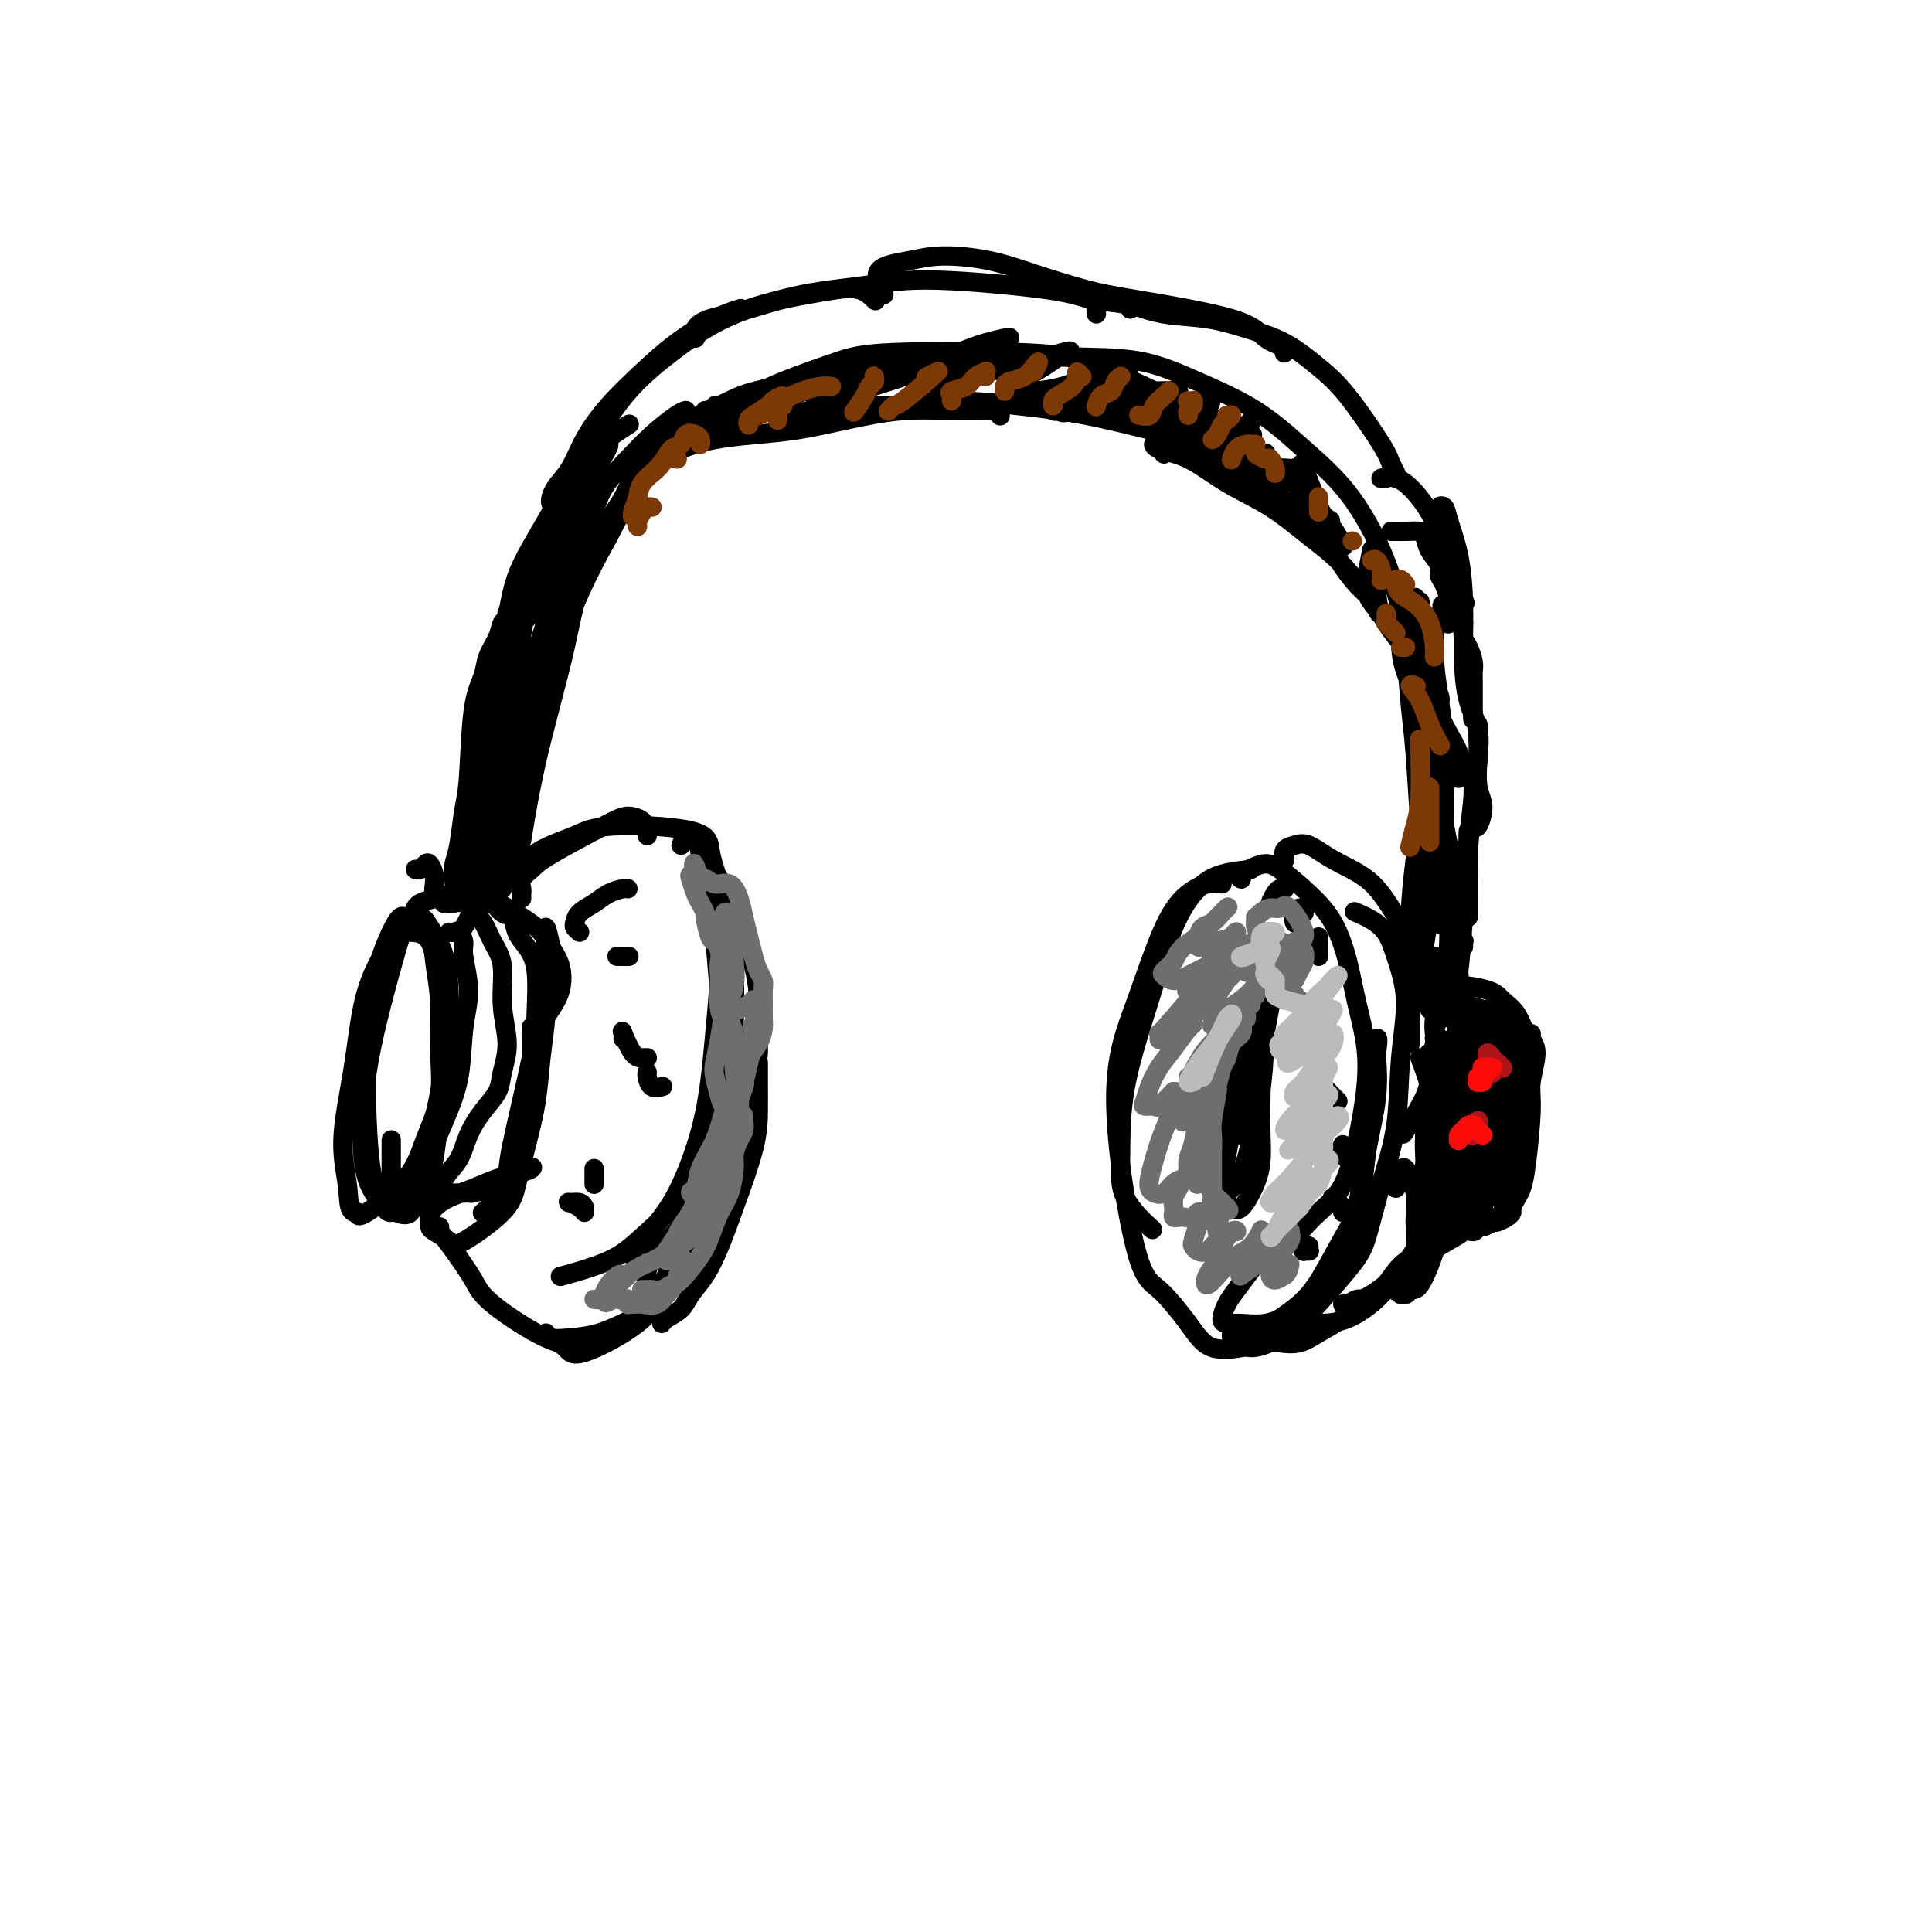 <svg viewBox='0 0 400 400' version='1.1' xmlns='http://www.w3.org/2000/svg' xmlns:xlink='http://www.w3.org/1999/xlink'><g fill='none' stroke='#000000' stroke-width='4' stroke-linecap='round' stroke-linejoin='round'><path d='M93,193c0.342,0.048 0.685,0.096 1,0c0.315,-0.096 0.603,-0.337 1,0c0.397,0.337 0.904,1.252 1,2c0.096,0.748 -0.217,1.330 0,3c0.217,1.670 0.964,4.429 1,7c0.036,2.571 -0.640,4.953 -1,8c-0.360,3.047 -0.404,6.758 -1,10c-0.596,3.242 -1.745,6.014 -3,9c-1.255,2.986 -2.616,6.187 -4,9c-1.384,2.813 -2.791,5.237 -4,7c-1.209,1.763 -2.220,2.863 -3,3c-0.780,0.137 -1.330,-0.691 -2,-2c-0.670,-1.309 -1.461,-3.099 -2,-6c-0.539,-2.901 -0.824,-6.912 -1,-11c-0.176,-4.088 -0.241,-8.254 0,-12c0.241,-3.746 0.787,-7.072 1,-10c0.213,-2.928 0.092,-5.457 1,-9c0.908,-3.543 2.845,-8.099 4,-10c1.155,-1.901 1.529,-1.146 2,-1c0.471,0.146 1.040,-0.317 2,0c0.960,0.317 2.312,1.414 3,3c0.688,1.586 0.711,3.661 1,6c0.289,2.339 0.844,4.944 1,8c0.156,3.056 -0.088,6.564 0,10c0.088,3.436 0.507,6.799 0,10c-0.507,3.201 -1.940,6.239 -3,9c-1.060,2.761 -1.747,5.243 -4,8c-2.253,2.757 -6.072,5.788 -8,7c-1.928,1.212 -1.964,0.606 -2,0'/><path d='M74,251c-1.913,0.378 -1.696,-2.178 -2,-5c-0.304,-2.822 -1.130,-5.909 -1,-10c0.130,-4.091 1.216,-9.187 2,-14c0.784,-4.813 1.267,-9.342 2,-13c0.733,-3.658 1.715,-6.446 3,-9c1.285,-2.554 2.871,-4.875 4,-6c1.129,-1.125 1.800,-1.055 3,-1c1.200,0.055 2.928,0.095 4,2c1.072,1.905 1.487,5.674 2,8c0.513,2.326 1.123,3.209 1,10c-0.123,6.791 -0.980,19.490 -2,26c-1.020,6.510 -2.203,6.832 -3,8c-0.797,1.168 -1.209,3.183 -2,4c-0.791,0.817 -1.962,0.438 -3,0c-1.038,-0.438 -1.944,-0.933 -3,-2c-1.056,-1.067 -2.263,-2.704 -3,-5c-0.737,-2.296 -1.005,-5.251 -1,-9c0.005,-3.749 0.285,-8.291 1,-13c0.715,-4.709 1.867,-9.584 3,-14c1.133,-4.416 2.247,-8.373 3,-11c0.753,-2.627 1.144,-3.923 2,-5c0.856,-1.077 2.176,-1.934 3,-2c0.824,-0.066 1.153,0.660 2,2c0.847,1.340 2.212,3.295 3,6c0.788,2.705 1.000,6.158 1,10c-0.000,3.842 -0.213,8.071 -1,13c-0.787,4.929 -2.149,10.558 -3,15c-0.851,4.442 -1.191,7.696 -2,10c-0.809,2.304 -2.088,3.658 -3,4c-0.912,0.342 -1.456,-0.329 -2,-1'/><path d='M82,249c-1.000,-0.049 -1.000,-1.673 -1,-4c0.000,-2.327 0.000,-5.357 0,-7c0.000,-1.643 0.000,-1.898 0,-2c0.000,-0.102 0.000,-0.051 0,0'/><path d='M86,188c-0.051,0.091 -0.101,0.182 0,0c0.101,-0.182 0.355,-0.638 1,-1c0.645,-0.362 1.681,-0.629 3,-1c1.319,-0.371 2.922,-0.847 4,-1c1.078,-0.153 1.632,0.015 2,0c0.368,-0.015 0.550,-0.214 1,0c0.450,0.214 1.168,0.842 1,1c-0.168,0.158 -1.221,-0.153 -2,0c-0.779,0.153 -1.285,0.771 -2,1c-0.715,0.229 -1.639,0.068 -2,0c-0.361,-0.068 -0.157,-0.042 0,0c0.157,0.042 0.268,0.100 1,0c0.732,-0.100 2.085,-0.358 3,0c0.915,0.358 1.393,1.331 2,2c0.607,0.669 1.344,1.034 2,2c0.656,0.966 1.230,2.534 2,4c0.770,1.466 1.736,2.832 2,5c0.264,2.168 -0.172,5.138 0,8c0.172,2.862 0.954,5.615 1,8c0.046,2.385 -0.644,4.403 -1,6c-0.356,1.597 -0.378,2.775 -1,4c-0.622,1.225 -1.843,2.497 -3,4c-1.157,1.503 -2.249,3.237 -3,5c-0.751,1.763 -1.162,3.554 -2,5c-0.838,1.446 -2.104,2.545 -3,4c-0.896,1.455 -1.422,3.266 -2,4c-0.578,0.734 -1.206,0.393 -1,0c0.206,-0.393 1.248,-0.837 2,-1c0.752,-0.163 1.215,-0.047 2,0c0.785,0.047 1.893,0.023 3,0'/><path d='M96,247c1.228,-0.097 1.298,0.159 2,0c0.702,-0.159 2.036,-0.733 3,-1c0.964,-0.267 1.557,-0.227 3,-1c1.443,-0.773 3.735,-2.359 5,-3c1.265,-0.641 1.504,-0.338 1,0c-0.504,0.338 -1.749,0.709 -3,1c-1.251,0.291 -2.507,0.500 -4,1c-1.493,0.500 -3.223,1.290 -5,2c-1.777,0.710 -3.599,1.341 -5,2c-1.401,0.659 -2.379,1.346 -3,2c-0.621,0.654 -0.884,1.276 -1,2c-0.116,0.724 -0.084,1.549 0,2c0.084,0.451 0.221,0.529 1,1c0.779,0.471 2.200,1.337 3,2c0.800,0.663 0.978,1.125 3,0c2.022,-1.125 5.890,-3.837 8,-6c2.110,-2.163 2.464,-3.776 3,-6c0.536,-2.224 1.254,-5.058 2,-8c0.746,-2.942 1.522,-5.991 2,-9c0.478,-3.009 0.660,-5.980 1,-9c0.340,-3.020 0.838,-6.091 1,-9c0.162,-2.909 -0.012,-5.656 0,-7c0.012,-1.344 0.210,-1.283 0,-1c-0.210,0.283 -0.828,0.789 -1,2c-0.172,1.211 0.103,3.128 0,5c-0.103,1.872 -0.584,3.698 -1,6c-0.416,2.302 -0.766,5.081 -1,8c-0.234,2.919 -0.353,5.977 -1,9c-0.647,3.023 -1.824,6.012 -3,9'/><path d='M106,241c-1.657,7.358 -2.298,6.755 -3,7c-0.702,0.245 -1.465,1.340 -2,2c-0.535,0.660 -0.844,0.885 -1,1c-0.156,0.115 -0.161,0.119 0,0c0.161,-0.119 0.488,-0.362 1,-1c0.512,-0.638 1.209,-1.670 2,-3c0.791,-1.330 1.678,-2.956 2,-4c0.322,-1.044 0.081,-1.504 1,-6c0.919,-4.496 3.000,-13.027 4,-18c1.000,-4.973 0.921,-6.387 1,-9c0.079,-2.613 0.317,-6.425 0,-9c-0.317,-2.575 -1.188,-3.913 -2,-5c-0.812,-1.087 -1.566,-1.922 -2,-3c-0.434,-1.078 -0.547,-2.397 -1,-3c-0.453,-0.603 -1.245,-0.488 -2,-1c-0.755,-0.512 -1.472,-1.650 -2,-2c-0.528,-0.350 -0.867,0.088 -1,0c-0.133,-0.088 -0.062,-0.703 0,-1c0.062,-0.297 0.114,-0.278 0,0c-0.114,0.278 -0.393,0.815 0,1c0.393,0.185 1.457,0.018 2,0c0.543,-0.018 0.564,0.112 2,1c1.436,0.888 4.288,2.534 6,4c1.712,1.466 2.285,2.752 3,4c0.715,1.248 1.573,2.458 2,4c0.427,1.542 0.423,3.415 0,5c-0.423,1.585 -1.264,2.881 -2,4c-0.736,1.119 -1.368,2.059 -2,3'/><path d='M112,212c-0.755,2.287 -0.644,2.006 -1,2c-0.356,-0.006 -1.180,0.265 -1,0c0.180,-0.265 1.365,-1.066 2,-2c0.635,-0.934 0.720,-2.002 1,-4c0.280,-1.998 0.755,-4.924 1,-7c0.245,-2.076 0.259,-3.300 0,-5c-0.259,-1.700 -0.791,-3.877 -1,-4c-0.209,-0.123 -0.095,1.807 0,4c0.095,2.193 0.170,4.650 0,7c-0.170,2.350 -0.584,4.594 -1,7c-0.416,2.406 -0.833,4.973 -1,6c-0.167,1.027 -0.083,0.513 0,0'/><path d='M110,218c0.000,-0.511 0.000,-1.022 0,-2c0.000,-0.978 0.000,-2.422 0,-3c-0.000,-0.578 0.000,-0.289 0,0'/><path d='M108,186c-0.013,-0.357 -0.027,-0.714 0,-1c0.027,-0.286 0.093,-0.500 0,-1c-0.093,-0.500 -0.346,-1.287 0,-2c0.346,-0.713 1.290,-1.352 2,-2c0.710,-0.648 1.185,-1.306 4,-3c2.815,-1.694 7.970,-4.426 11,-6c3.030,-1.574 3.936,-1.991 5,-2c1.064,-0.009 2.285,0.389 3,1c0.715,0.611 0.923,1.434 1,2c0.077,0.566 0.022,0.876 0,1c-0.022,0.124 -0.011,0.062 0,0'/><path d='M104,184c-0.236,-0.184 -0.473,-0.369 0,-1c0.473,-0.631 1.654,-1.709 3,-3c1.346,-1.291 2.857,-2.794 5,-4c2.143,-1.206 4.918,-2.116 7,-3c2.082,-0.884 3.472,-1.742 8,-2c4.528,-0.258 12.193,0.086 16,1c3.807,0.914 3.756,2.400 4,4c0.244,1.600 0.784,3.314 1,4c0.216,0.686 0.108,0.343 0,0'/><path d='M141,175c0.356,-0.793 0.711,-1.585 1,-2c0.289,-0.415 0.511,-0.451 1,0c0.489,0.451 1.245,1.390 2,3c0.755,1.610 1.511,3.890 2,7c0.489,3.110 0.712,7.052 1,11c0.288,3.948 0.639,7.904 1,12c0.361,4.096 0.730,8.331 1,12c0.270,3.669 0.441,6.771 0,10c-0.441,3.229 -1.493,6.585 -3,10c-1.507,3.415 -3.470,6.887 -6,10c-2.530,3.113 -5.627,5.865 -8,8c-2.373,2.135 -4.024,3.652 -7,5c-2.976,1.348 -7.279,2.528 -9,3c-1.721,0.472 -0.861,0.236 0,0'/><path d='M91,254c0.062,0.502 0.124,1.005 0,1c-0.124,-0.005 -0.433,-0.516 0,0c0.433,0.516 1.607,2.060 3,4c1.393,1.940 3.003,4.276 4,6c0.997,1.724 1.379,2.834 4,5c2.621,2.166 7.482,5.387 11,7c3.518,1.613 5.695,1.619 8,1c2.305,-0.619 4.739,-1.861 7,-3c2.261,-1.139 4.351,-2.175 6,-4c1.649,-1.825 2.858,-4.440 4,-7c1.142,-2.560 2.215,-5.065 3,-8c0.785,-2.935 1.280,-6.298 2,-9c0.720,-2.702 1.664,-4.741 2,-6c0.336,-1.259 0.062,-1.736 0,-2c-0.062,-0.264 0.087,-0.314 0,0c-0.087,0.314 -0.411,0.991 -1,2c-0.589,1.009 -1.445,2.350 -2,4c-0.555,1.650 -0.810,3.610 -1,6c-0.190,2.390 -0.315,5.209 -1,8c-0.685,2.791 -1.931,5.554 -3,8c-1.069,2.446 -1.961,4.574 -5,7c-3.039,2.426 -8.225,5.151 -11,6c-2.775,0.849 -3.139,-0.179 -4,-1c-0.861,-0.821 -2.217,-1.437 -3,-2c-0.783,-0.563 -0.992,-1.074 -1,-1c-0.008,0.074 0.183,0.731 1,1c0.817,0.269 2.258,0.149 4,0c1.742,-0.149 3.783,-0.328 6,-1c2.217,-0.672 4.608,-1.836 7,-3'/><path d='M131,273c3.683,-1.448 4.392,-3.068 6,-5c1.608,-1.932 4.116,-4.176 6,-7c1.884,-2.824 3.144,-6.229 4,-9c0.856,-2.771 1.309,-4.908 2,-12c0.691,-7.092 1.622,-19.141 2,-26c0.378,-6.859 0.203,-8.530 0,-11c-0.203,-2.470 -0.434,-5.741 -1,-8c-0.566,-2.259 -1.467,-3.508 -2,-5c-0.533,-1.492 -0.696,-3.227 -1,-4c-0.304,-0.773 -0.747,-0.582 -1,-1c-0.253,-0.418 -0.315,-1.443 0,-1c0.315,0.443 1.006,2.355 2,5c0.994,2.645 2.290,6.023 3,10c0.710,3.977 0.834,8.554 1,13c0.166,4.446 0.374,8.761 0,13c-0.374,4.239 -1.331,8.401 -2,12c-0.669,3.599 -1.051,6.636 -2,10c-0.949,3.364 -2.464,7.054 -4,10c-1.536,2.946 -3.092,5.149 -4,7c-0.908,1.851 -1.167,3.349 -2,4c-0.833,0.651 -2.240,0.455 -3,0c-0.760,-0.455 -0.872,-1.168 -1,-2c-0.128,-0.832 -0.274,-1.784 0,-3c0.274,-1.216 0.966,-2.695 2,-4c1.034,-1.305 2.410,-2.437 4,-4c1.590,-1.563 3.393,-3.557 5,-6c1.607,-2.443 3.018,-5.335 4,-9c0.982,-3.665 1.534,-8.102 2,-13c0.466,-4.898 0.848,-10.257 1,-15c0.152,-4.743 0.076,-8.872 0,-13'/><path d='M152,199c0.117,-8.280 -1.090,-8.480 -2,-10c-0.910,-1.520 -1.521,-4.361 -2,-6c-0.479,-1.639 -0.824,-2.078 -1,-2c-0.176,0.078 -0.181,0.672 0,2c0.181,1.328 0.548,3.392 1,6c0.452,2.608 0.988,5.762 1,10c0.012,4.238 -0.499,9.560 -1,15c-0.501,5.440 -0.993,10.996 -2,16c-1.007,5.004 -2.528,9.455 -4,13c-1.472,3.545 -2.896,6.185 -5,9c-2.104,2.815 -4.887,5.804 -6,7c-1.113,1.196 -0.557,0.598 0,0'/><path d='M259,180c-2.091,0.236 -4.182,0.472 -6,1c-1.818,0.528 -3.362,1.349 -5,3c-1.638,1.651 -3.368,4.133 -5,8c-1.632,3.867 -3.165,9.117 -5,15c-1.835,5.883 -3.972,12.397 -5,18c-1.028,5.603 -0.946,10.296 -1,14c-0.054,3.704 -0.245,6.420 1,9c1.245,2.580 3.927,5.023 5,6c1.073,0.977 0.536,0.489 0,0'/><path d='M253,183c-0.928,-0.117 -1.857,-0.234 -3,0c-1.143,0.234 -2.501,0.819 -4,2c-1.499,1.181 -3.138,2.959 -5,7c-1.862,4.041 -3.948,10.344 -6,16c-2.052,5.656 -4.072,10.665 -4,20c0.072,9.335 2.234,22.995 4,30c1.766,7.005 3.135,7.355 5,9c1.865,1.645 4.226,4.584 6,7c1.774,2.416 2.960,4.307 5,5c2.040,0.693 4.934,0.187 6,0c1.066,-0.187 0.305,-0.053 0,0c-0.305,0.053 -0.152,0.027 0,0'/><path d='M255,224c-0.340,-0.353 -0.680,-0.706 -1,-1c-0.320,-0.294 -0.619,-0.528 -1,0c-0.381,0.528 -0.843,1.817 -1,4c-0.157,2.183 -0.008,5.261 0,8c0.008,2.739 -0.123,5.139 0,7c0.123,1.861 0.502,3.182 1,4c0.498,0.818 1.116,1.132 2,0c0.884,-1.132 2.035,-3.709 3,-5c0.965,-1.291 1.745,-1.296 2,-6c0.255,-4.704 -0.015,-14.108 0,-19c0.015,-4.892 0.314,-5.271 0,-5c-0.314,0.271 -1.241,1.194 -2,3c-0.759,1.806 -1.350,4.496 -2,8c-0.650,3.504 -1.360,7.822 -2,12c-0.640,4.178 -1.211,8.218 -1,11c0.211,2.782 1.205,4.308 2,5c0.795,0.692 1.391,0.551 2,0c0.609,-0.551 1.231,-1.513 2,-3c0.769,-1.487 1.686,-3.499 2,-6c0.314,-2.501 0.026,-5.492 0,-9c-0.026,-3.508 0.212,-7.532 0,-11c-0.212,-3.468 -0.872,-6.379 -1,-8c-0.128,-1.621 0.277,-1.952 0,-1c-0.277,0.952 -1.236,3.185 -2,6c-0.764,2.815 -1.335,6.210 -2,10c-0.665,3.790 -1.426,7.975 -2,11c-0.574,3.025 -0.962,4.891 -1,6c-0.038,1.109 0.275,1.460 1,1c0.725,-0.460 1.863,-1.730 3,-3'/><path d='M257,243c1.487,-3.564 3.204,-11.474 4,-17c0.796,-5.526 0.669,-8.669 1,-12c0.331,-3.331 1.118,-6.851 1,-6c-0.118,0.851 -1.143,6.071 -2,10c-0.857,3.929 -1.546,6.567 -2,9c-0.454,2.433 -0.672,4.662 -1,6c-0.328,1.338 -0.768,1.784 -1,2c-0.232,0.216 -0.258,0.202 0,0c0.258,-0.202 0.800,-0.593 1,-1c0.200,-0.407 0.057,-0.831 0,-1c-0.057,-0.169 -0.029,-0.085 0,0'/><path d='M257,182c-0.371,-0.197 -0.742,-0.394 0,-1c0.742,-0.606 2.597,-1.621 4,-2c1.403,-0.379 2.353,-0.122 4,1c1.647,1.122 3.991,3.109 6,5c2.009,1.891 3.685,3.686 5,6c1.315,2.314 2.270,5.148 3,8c0.730,2.852 1.236,5.721 2,9c0.764,3.279 1.787,6.966 2,11c0.213,4.034 -0.384,8.414 -1,12c-0.616,3.586 -1.249,6.378 -2,9c-0.751,2.622 -1.618,5.075 -3,7c-1.382,1.925 -3.280,3.324 -5,5c-1.720,1.676 -3.262,3.631 -5,5c-1.738,1.369 -3.671,2.153 -5,3c-1.329,0.847 -2.053,1.758 -3,3c-0.947,1.242 -2.117,2.816 -3,4c-0.883,1.184 -1.480,1.979 -2,3c-0.520,1.021 -0.965,2.268 -1,3c-0.035,0.732 0.340,0.948 1,1c0.660,0.052 1.607,-0.060 3,0c1.393,0.060 3.233,0.291 5,0c1.767,-0.291 3.460,-1.104 5,-2c1.540,-0.896 2.926,-1.877 4,-3c1.074,-1.123 1.836,-2.390 3,-4c1.164,-1.610 2.729,-3.563 4,-6c1.271,-2.437 2.250,-5.357 3,-9c0.750,-3.643 1.273,-8.007 2,-12c0.727,-3.993 1.657,-7.613 2,-11c0.343,-3.387 0.098,-6.539 0,-8c-0.098,-1.461 -0.049,-1.230 0,-1'/><path d='M285,218c0.829,-6.240 -0.598,-1.341 -1,1c-0.402,2.341 0.222,2.124 0,7c-0.222,4.876 -1.290,14.846 -2,20c-0.710,5.154 -1.063,5.494 -2,7c-0.937,1.506 -2.458,4.180 -4,7c-1.542,2.820 -3.107,5.788 -5,8c-1.893,2.212 -4.115,3.668 -6,5c-1.885,1.332 -3.432,2.542 -5,3c-1.568,0.458 -3.158,0.166 -4,0c-0.842,-0.166 -0.936,-0.204 -1,0c-0.064,0.204 -0.099,0.652 0,1c0.099,0.348 0.330,0.596 1,1c0.670,0.404 1.778,0.963 3,1c1.222,0.037 2.556,-0.450 4,-1c1.444,-0.550 2.996,-1.165 6,-4c3.004,-2.835 7.459,-7.891 10,-11c2.541,-3.109 3.170,-4.271 4,-7c0.830,-2.729 1.863,-7.026 3,-11c1.137,-3.974 2.379,-7.627 3,-12c0.621,-4.373 0.621,-9.466 1,-14c0.379,-4.534 1.138,-8.508 1,-12c-0.138,-3.492 -1.171,-6.503 -2,-9c-0.829,-2.497 -1.454,-4.480 -3,-6c-1.546,-1.520 -4.013,-2.577 -5,-3c-0.987,-0.423 -0.493,-0.211 0,0'/><path d='M266,178c-0.163,-0.750 -0.326,-1.500 0,-2c0.326,-0.500 1.142,-0.749 2,-1c0.858,-0.251 1.759,-0.505 3,0c1.241,0.505 2.822,1.770 5,3c2.178,1.230 4.951,2.424 7,4c2.049,1.576 3.373,3.532 5,6c1.627,2.468 3.556,5.447 5,8c1.444,2.553 2.401,4.678 3,7c0.599,2.322 0.839,4.841 1,7c0.161,2.159 0.242,3.960 0,6c-0.242,2.040 -0.807,4.320 -1,6c-0.193,1.680 -0.013,2.760 -1,5c-0.987,2.240 -3.139,5.640 -4,7c-0.861,1.360 -0.430,0.680 0,0'/><path d='M294,219c0.769,2.048 1.537,4.095 2,6c0.463,1.905 0.620,3.666 1,6c0.380,2.334 0.981,5.239 1,8c0.019,2.761 -0.545,5.377 -1,8c-0.455,2.623 -0.800,5.253 -2,8c-1.200,2.747 -3.255,5.612 -5,8c-1.745,2.388 -3.180,4.300 -5,6c-1.820,1.700 -4.024,3.190 -6,4c-1.976,0.810 -3.726,0.942 -5,1c-1.274,0.058 -2.074,0.043 -3,0c-0.926,-0.043 -1.977,-0.115 -3,0c-1.023,0.115 -2.018,0.418 -3,1c-0.982,0.582 -1.950,1.443 -2,2c-0.050,0.557 0.818,0.809 2,1c1.182,0.191 2.679,0.321 4,0c1.321,-0.321 2.467,-1.094 4,-2c1.533,-0.906 3.452,-1.944 5,-3c1.548,-1.056 2.726,-2.129 4,-3c1.274,-0.871 2.644,-1.539 4,-3c1.356,-1.461 2.696,-3.713 4,-5c1.304,-1.287 2.571,-1.607 3,-3c0.429,-1.393 0.020,-3.859 0,-6c-0.020,-2.141 0.348,-3.957 0,-6c-0.348,-2.043 -1.414,-4.313 -2,-5c-0.586,-0.687 -0.693,0.208 -1,1c-0.307,0.792 -0.813,1.483 -1,2c-0.187,0.517 -0.053,0.862 0,1c0.053,0.138 0.027,0.069 0,0'/><path d='M296,209c0.011,-0.423 0.021,-0.846 0,-1c-0.021,-0.154 -0.074,-0.039 0,0c0.074,0.039 0.275,0.000 1,0c0.725,-0.000 1.972,0.037 3,0c1.028,-0.037 1.836,-0.149 3,0c1.164,0.149 2.685,0.560 4,1c1.315,0.440 2.424,0.910 3,1c0.576,0.090 0.617,-0.198 1,0c0.383,0.198 1.107,0.882 0,1c-1.107,0.118 -4.045,-0.331 -6,-1c-1.955,-0.669 -2.925,-1.557 -4,-2c-1.075,-0.443 -2.254,-0.442 -3,-1c-0.746,-0.558 -1.060,-1.675 -1,-2c0.060,-0.325 0.495,0.141 1,0c0.505,-0.141 1.079,-0.889 3,-1c1.921,-0.111 5.187,0.416 7,1c1.813,0.584 2.171,1.226 3,2c0.829,0.774 2.129,1.678 3,3c0.871,1.322 1.313,3.060 2,4c0.687,0.940 1.620,1.083 1,4c-0.620,2.917 -2.792,8.609 -4,12c-1.208,3.391 -1.450,4.482 -2,6c-0.550,1.518 -1.407,3.462 -2,5c-0.593,1.538 -0.922,2.670 -1,3c-0.078,0.330 0.094,-0.142 0,0c-0.094,0.142 -0.456,0.898 0,-1c0.456,-1.898 1.728,-6.449 3,-11'/><path d='M311,232c0.629,-3.196 0.702,-5.187 1,-8c0.298,-2.813 0.823,-6.448 1,-9c0.177,-2.552 0.007,-4.020 0,-3c-0.007,1.020 0.149,4.528 0,8c-0.149,3.472 -0.603,6.908 -1,10c-0.397,3.092 -0.736,5.839 -1,8c-0.264,2.161 -0.452,3.736 -1,5c-0.548,1.264 -1.456,2.218 -2,3c-0.544,0.782 -0.723,1.391 -1,2c-0.277,0.609 -0.653,1.218 -1,2c-0.347,0.782 -0.664,1.738 -1,2c-0.336,0.262 -0.692,-0.168 -1,0c-0.308,0.168 -0.569,0.934 -1,1c-0.431,0.066 -1.033,-0.569 -2,-1c-0.967,-0.431 -2.300,-0.658 -3,-1c-0.700,-0.342 -0.767,-0.798 -1,-1c-0.233,-0.202 -0.633,-0.148 -1,0c-0.367,0.148 -0.702,0.391 -1,1c-0.298,0.609 -0.559,1.585 0,2c0.559,0.415 1.939,0.269 3,0c1.061,-0.269 1.803,-0.661 3,-1c1.197,-0.339 2.851,-0.624 4,-1c1.149,-0.376 1.794,-0.843 2,-1c0.206,-0.157 -0.028,-0.004 0,0c0.028,0.004 0.319,-0.142 0,0c-0.319,0.142 -1.249,0.571 -2,1c-0.751,0.429 -1.325,0.857 -2,1c-0.675,0.143 -1.451,-0.000 -2,0c-0.549,0.000 -0.871,0.143 -1,0c-0.129,-0.143 -0.064,-0.571 0,-1'/><path d='M300,251c-0.644,-0.206 0.246,-0.721 1,-2c0.754,-1.279 1.373,-3.323 2,-5c0.627,-1.677 1.264,-2.987 2,-5c0.736,-2.013 1.572,-4.728 2,-8c0.428,-3.272 0.447,-7.102 1,-10c0.553,-2.898 1.639,-4.865 2,-6c0.361,-1.135 -0.002,-1.440 0,-1c0.002,0.440 0.368,1.624 0,4c-0.368,2.376 -1.472,5.945 -2,9c-0.528,3.055 -0.482,5.595 -1,8c-0.518,2.405 -1.601,4.675 -2,6c-0.399,1.325 -0.116,1.704 0,2c0.116,0.296 0.063,0.507 0,0c-0.063,-0.507 -0.135,-1.733 0,-4c0.135,-2.267 0.478,-5.573 1,-9c0.522,-3.427 1.223,-6.973 2,-10c0.777,-3.027 1.630,-5.536 2,-5c0.370,0.536 0.258,4.115 0,7c-0.258,2.885 -0.661,5.074 -1,7c-0.339,1.926 -0.613,3.588 -1,5c-0.387,1.412 -0.887,2.574 -1,3c-0.113,0.426 0.162,0.115 0,0c-0.162,-0.115 -0.761,-0.033 -1,0c-0.239,0.033 -0.120,0.016 0,0'/><path d='M108,174c0.266,-1.686 0.532,-3.372 1,-6c0.468,-2.628 1.137,-6.197 2,-10c0.863,-3.803 1.918,-7.839 3,-12c1.082,-4.161 2.190,-8.448 3,-12c0.810,-3.552 1.322,-6.370 2,-9c0.678,-2.630 1.522,-5.073 2,-7c0.478,-1.927 0.590,-3.338 1,-4c0.410,-0.662 1.120,-0.576 1,0c-0.120,0.576 -1.068,1.642 -2,4c-0.932,2.358 -1.846,6.009 -3,10c-1.154,3.991 -2.547,8.323 -4,13c-1.453,4.677 -2.967,9.700 -4,14c-1.033,4.300 -1.584,7.878 -2,11c-0.416,3.122 -0.697,5.788 -1,8c-0.303,2.212 -0.630,3.969 -1,5c-0.370,1.031 -0.784,1.336 -1,1c-0.216,-0.336 -0.233,-1.313 0,-3c0.233,-1.687 0.715,-4.084 1,-7c0.285,-2.916 0.374,-6.350 1,-10c0.626,-3.650 1.788,-7.517 3,-12c1.212,-4.483 2.472,-9.581 4,-14c1.528,-4.419 3.323,-8.159 5,-12c1.677,-3.841 3.236,-7.782 5,-11c1.764,-3.218 3.731,-5.711 5,-8c1.269,-2.289 1.839,-4.372 3,-6c1.161,-1.628 2.914,-2.800 4,-4c1.086,-1.200 1.507,-2.426 2,-3c0.493,-0.574 1.060,-0.494 1,0c-0.060,0.494 -0.747,1.402 -2,3c-1.253,1.598 -3.072,3.885 -5,7c-1.928,3.115 -3.964,7.057 -6,11'/><path d='M126,111c-3.076,5.542 -4.767,8.898 -7,14c-2.233,5.102 -5.009,11.950 -7,17c-1.991,5.050 -3.199,8.302 -5,15c-1.801,6.698 -4.195,16.841 -5,22c-0.805,5.159 -0.019,5.335 0,6c0.019,0.665 -0.727,1.820 -1,2c-0.273,0.180 -0.071,-0.616 0,-2c0.071,-1.384 0.012,-3.355 0,-6c-0.012,-2.645 0.024,-5.963 0,-8c-0.024,-2.037 -0.108,-2.794 2,-10c2.108,-7.206 6.408,-20.860 9,-29c2.592,-8.140 3.476,-10.767 5,-14c1.524,-3.233 3.690,-7.073 5,-10c1.310,-2.927 1.766,-4.942 3,-7c1.234,-2.058 3.245,-4.159 5,-6c1.755,-1.841 3.254,-3.421 5,-5c1.746,-1.579 3.739,-3.156 5,-4c1.261,-0.844 1.789,-0.955 2,-1c0.211,-0.045 0.106,-0.022 0,0'/><path d='M130,103c-0.076,-0.714 -0.152,-1.429 0,-2c0.152,-0.571 0.532,-0.999 1,-2c0.468,-1.001 1.024,-2.574 2,-4c0.976,-1.426 2.370,-2.705 4,-4c1.630,-1.295 3.494,-2.605 6,-4c2.506,-1.395 5.653,-2.875 8,-4c2.347,-1.125 3.895,-1.895 10,-3c6.105,-1.105 16.768,-2.546 23,-3c6.232,-0.454 8.034,0.078 11,0c2.966,-0.078 7.096,-0.767 10,-1c2.904,-0.233 4.583,-0.011 6,0c1.417,0.011 2.574,-0.189 3,0c0.426,0.189 0.122,0.768 0,1c-0.122,0.232 -0.061,0.116 0,0'/><path d='M153,84c0.875,-0.611 1.749,-1.222 3,-2c1.251,-0.778 2.877,-1.721 6,-3c3.123,-1.279 7.742,-2.892 11,-4c3.258,-1.108 5.155,-1.711 12,-2c6.845,-0.289 18.637,-0.263 26,0c7.363,0.263 10.296,0.764 14,2c3.704,1.236 8.180,3.207 12,5c3.820,1.793 6.983,3.408 10,5c3.017,1.592 5.889,3.159 8,4c2.111,0.841 3.460,0.954 4,1c0.540,0.046 0.270,0.023 0,0'/><path d='M199,80c0.214,-0.249 0.429,-0.498 1,-1c0.571,-0.502 1.499,-1.258 3,-2c1.501,-0.742 3.575,-1.470 6,-2c2.425,-0.530 5.201,-0.862 8,-1c2.799,-0.138 5.620,-0.084 9,0c3.380,0.084 7.318,0.197 11,1c3.682,0.803 7.107,2.296 11,4c3.893,1.704 8.253,3.619 12,6c3.747,2.381 6.881,5.229 10,8c3.119,2.771 6.223,5.464 9,9c2.777,3.536 5.228,7.914 7,12c1.772,4.086 2.867,7.879 4,12c1.133,4.121 2.305,8.571 3,11c0.695,2.429 0.913,2.837 1,3c0.087,0.163 0.044,0.082 0,0'/><path d='M301,128c-0.756,-0.762 -1.512,-1.524 -2,-2c-0.488,-0.476 -0.708,-0.667 0,-1c0.708,-0.333 2.345,-0.810 3,-1c0.655,-0.190 0.327,-0.095 0,0'/><path d='M302,127c-0.833,0.833 -1.667,1.667 -2,2c-0.333,0.333 -0.167,0.167 0,0'/><path d='M297,128c-0.006,-0.208 -0.012,-0.416 0,0c0.012,0.416 0.043,1.455 0,3c-0.043,1.545 -0.161,3.595 0,6c0.161,2.405 0.602,5.164 1,8c0.398,2.836 0.754,5.747 1,9c0.246,3.253 0.381,6.847 0,11c-0.381,4.153 -1.279,8.864 -2,13c-0.721,4.136 -1.264,7.698 -2,12c-0.736,4.302 -1.663,9.343 -2,12c-0.337,2.657 -0.084,2.931 0,3c0.084,0.069 -0.003,-0.067 0,0c0.003,0.067 0.094,0.337 0,0c-0.094,-0.337 -0.375,-1.282 0,-3c0.375,-1.718 1.406,-4.210 2,-7c0.594,-2.790 0.750,-5.879 1,-8c0.250,-2.121 0.593,-3.276 1,-4c0.407,-0.724 0.877,-1.018 1,-1c0.123,0.018 -0.100,0.347 0,1c0.100,0.653 0.524,1.628 1,3c0.476,1.372 1.003,3.140 1,7c-0.003,3.860 -0.538,9.813 -1,13c-0.462,3.187 -0.853,3.608 -1,4c-0.147,0.392 -0.051,0.755 0,1c0.051,0.245 0.058,0.372 0,0c-0.058,-0.372 -0.180,-1.244 0,-2c0.180,-0.756 0.664,-1.396 1,-3c0.336,-1.604 0.525,-4.173 1,-7c0.475,-2.827 1.238,-5.914 2,-9'/><path d='M302,190c0.785,-5.035 0.747,-7.624 1,-10c0.253,-2.376 0.797,-4.540 1,-6c0.203,-1.460 0.066,-2.214 0,-2c-0.066,0.214 -0.060,1.398 0,3c0.060,1.602 0.174,3.621 0,6c-0.174,2.379 -0.636,5.117 -1,9c-0.364,3.883 -0.630,8.912 -1,11c-0.370,2.088 -0.842,1.235 -1,1c-0.158,-0.235 -0.001,0.147 0,0c0.001,-0.147 -0.155,-0.823 0,-2c0.155,-1.177 0.620,-2.855 1,-5c0.380,-2.145 0.676,-4.756 1,-8c0.324,-3.244 0.676,-7.121 1,-11c0.324,-3.879 0.619,-7.760 1,-11c0.381,-3.240 0.848,-5.838 1,-8c0.152,-2.162 -0.012,-3.889 0,-5c0.012,-1.111 0.199,-1.606 0,-2c-0.199,-0.394 -0.785,-0.687 -1,-1c-0.215,-0.313 -0.058,-0.646 0,-1c0.058,-0.354 0.015,-0.728 0,-1c-0.015,-0.272 -0.004,-0.443 0,-1c0.004,-0.557 0.002,-1.499 0,-2c-0.002,-0.501 -0.003,-0.561 0,-1c0.003,-0.439 0.011,-1.258 0,-2c-0.011,-0.742 -0.042,-1.409 0,-2c0.042,-0.591 0.156,-1.107 0,-2c-0.156,-0.893 -0.580,-2.164 -1,-3c-0.420,-0.836 -0.834,-1.239 -1,-2c-0.166,-0.761 -0.083,-1.881 0,-3'/><path d='M303,129c-0.720,-5.186 -1.020,-4.152 -1,-4c0.020,0.152 0.361,-0.577 0,-1c-0.361,-0.423 -1.424,-0.539 -2,-1c-0.576,-0.461 -0.666,-1.269 -1,-2c-0.334,-0.731 -0.914,-1.387 -1,-2c-0.086,-0.613 0.321,-1.183 0,-2c-0.321,-0.817 -1.371,-1.879 -2,-3c-0.629,-1.121 -0.838,-2.300 -1,-3c-0.162,-0.700 -0.278,-0.920 -1,-1c-0.722,-0.080 -2.049,-0.022 -3,0c-0.951,0.022 -1.525,0.006 -2,0c-0.475,-0.006 -0.850,-0.002 -1,0c-0.150,0.002 -0.075,0.001 0,0'/><path d='M97,179c0.113,0.005 0.226,0.011 0,0c-0.226,-0.011 -0.790,-0.037 -1,0c-0.210,0.037 -0.064,0.137 0,0c0.064,-0.137 0.047,-0.513 0,-1c-0.047,-0.487 -0.123,-1.087 0,-2c0.123,-0.913 0.445,-2.140 1,-4c0.555,-1.860 1.344,-4.352 2,-7c0.656,-2.648 1.177,-5.450 2,-9c0.823,-3.550 1.946,-7.846 3,-11c1.054,-3.154 2.040,-5.167 3,-9c0.960,-3.833 1.893,-9.487 2,-12c0.107,-2.513 -0.614,-1.884 -1,-1c-0.386,0.884 -0.437,2.023 -1,4c-0.563,1.977 -1.639,4.792 -3,8c-1.361,3.208 -3.007,6.807 -4,11c-0.993,4.193 -1.334,8.978 -2,13c-0.666,4.022 -1.657,7.282 -2,10c-0.343,2.718 -0.037,4.895 0,6c0.037,1.105 -0.194,1.139 0,1c0.194,-0.139 0.813,-0.452 1,-1c0.187,-0.548 -0.060,-1.330 0,-3c0.060,-1.670 0.426,-4.228 1,-7c0.574,-2.772 1.356,-5.757 2,-8c0.644,-2.243 1.150,-3.745 2,-9c0.850,-5.255 2.042,-14.264 3,-20c0.958,-5.736 1.681,-8.198 3,-11c1.319,-2.802 3.234,-5.943 5,-9c1.766,-3.057 3.383,-6.028 5,-9'/><path d='M118,99c2.485,-3.994 3.697,-4.978 5,-6c1.303,-1.022 2.697,-2.083 4,-3c1.303,-0.917 2.515,-1.691 3,-2c0.485,-0.309 0.242,-0.155 0,0'/><path d='M115,105c-0.462,-0.167 -0.923,-0.335 -1,-1c-0.077,-0.665 0.231,-1.828 1,-3c0.769,-1.172 1.998,-2.353 3,-4c1.002,-1.647 1.778,-3.761 3,-6c1.222,-2.239 2.889,-4.604 5,-7c2.111,-2.396 4.667,-4.824 7,-7c2.333,-2.176 4.443,-4.100 7,-6c2.557,-1.900 5.562,-3.777 8,-5c2.438,-1.223 4.310,-1.791 5,-2c0.690,-0.209 0.197,-0.060 0,0c-0.197,0.060 -0.099,0.030 0,0'/><path d='M120,96c0.288,-0.649 0.576,-1.298 1,-2c0.424,-0.702 0.983,-1.457 2,-3c1.017,-1.543 2.491,-3.873 4,-6c1.509,-2.127 3.053,-4.051 5,-6c1.947,-1.949 4.298,-3.923 7,-6c2.702,-2.077 5.755,-4.257 9,-6c3.245,-1.743 6.681,-3.048 10,-4c3.319,-0.952 6.522,-1.551 9,-2c2.478,-0.449 4.231,-0.749 6,-1c1.769,-0.251 3.553,-0.452 5,0c1.447,0.452 2.556,1.558 3,2c0.444,0.442 0.222,0.221 0,0'/><path d='M144,70c-0.161,-0.659 -0.322,-1.317 0,-2c0.322,-0.683 1.126,-1.390 3,-2c1.874,-0.610 4.819,-1.125 8,-2c3.181,-0.875 6.598,-2.112 11,-3c4.402,-0.888 9.790,-1.426 14,-2c4.210,-0.574 7.244,-1.183 14,-1c6.756,0.183 17.236,1.160 23,2c5.764,0.840 6.813,1.545 9,2c2.187,0.455 5.512,0.661 7,1c1.488,0.339 1.139,0.811 1,1c-0.139,0.189 -0.070,0.094 0,0'/><path d='M183,61c-0.954,-1.920 -1.909,-3.841 -1,-5c0.909,-1.159 3.680,-1.558 6,-2c2.320,-0.442 4.188,-0.927 7,-1c2.812,-0.073 6.567,0.265 10,1c3.433,0.735 6.545,1.867 10,3c3.455,1.133 7.252,2.268 10,3c2.748,0.732 4.445,1.061 10,2c5.555,0.939 14.966,2.486 20,4c5.034,1.514 5.689,2.993 7,4c1.311,1.007 3.276,1.540 4,2c0.724,0.460 0.207,0.846 0,1c-0.207,0.154 -0.103,0.077 0,0'/><path d='M227,65c-0.104,-1.325 -0.208,-2.651 1,-3c1.208,-0.349 3.728,0.278 6,1c2.272,0.722 4.298,1.540 7,2c2.702,0.460 6.081,0.564 9,1c2.919,0.436 5.377,1.205 8,2c2.623,0.795 5.409,1.616 8,3c2.591,1.384 4.985,3.330 7,5c2.015,1.670 3.650,3.064 6,6c2.350,2.936 5.414,7.414 7,10c1.586,2.586 1.693,3.281 2,4c0.307,0.719 0.814,1.461 1,2c0.186,0.539 0.050,0.876 0,1c-0.050,0.124 -0.014,0.035 0,0c0.014,-0.035 0.007,-0.018 0,0'/><path d='M287,99c-0.669,0.055 -1.337,0.110 -1,0c0.337,-0.110 1.681,-0.386 3,0c1.319,0.386 2.613,1.432 4,3c1.387,1.568 2.867,3.657 4,6c1.133,2.343 1.921,4.938 3,8c1.079,3.062 2.451,6.589 3,8c0.549,1.411 0.274,0.705 0,0'/><path d='M299,106c-0.520,-0.372 -1.039,-0.744 -1,-1c0.039,-0.256 0.637,-0.396 1,0c0.363,0.396 0.491,1.329 1,3c0.509,1.671 1.398,4.080 2,7c0.602,2.920 0.918,6.351 1,10c0.082,3.649 -0.070,7.515 0,11c0.070,3.485 0.363,6.587 1,9c0.637,2.413 1.618,4.136 2,6c0.382,1.864 0.165,3.869 0,6c-0.165,2.131 -0.279,4.388 0,6c0.279,1.612 0.950,2.578 1,4c0.050,1.422 -0.523,3.301 -1,4c-0.477,0.699 -0.859,0.220 -1,-1c-0.141,-1.220 -0.042,-3.181 0,-5c0.042,-1.819 0.025,-3.496 0,-4c-0.025,-0.504 -0.059,0.164 0,1c0.059,0.836 0.212,1.840 0,4c-0.212,2.160 -0.789,5.476 -1,8c-0.211,2.524 -0.057,4.256 0,7c0.057,2.744 0.016,6.498 0,8c-0.016,1.502 -0.008,0.751 0,0'/><path d='M131,101c0.221,-1.118 0.443,-2.236 1,-3c0.557,-0.764 1.450,-1.174 3,-2c1.550,-0.826 3.756,-2.069 6,-3c2.244,-0.931 4.524,-1.549 7,-2c2.476,-0.451 5.146,-0.733 8,-1c2.854,-0.267 5.892,-0.517 9,-1c3.108,-0.483 6.287,-1.197 10,-2c3.713,-0.803 7.962,-1.693 12,-2c4.038,-0.307 7.867,-0.030 11,0c3.133,0.030 5.572,-0.188 7,0c1.428,0.188 1.846,0.781 2,1c0.154,0.219 0.044,0.062 0,0c-0.044,-0.062 -0.022,-0.031 0,0'/><path d='M161,87c-0.099,-0.342 -0.197,-0.685 1,-1c1.197,-0.315 3.690,-0.604 6,-1c2.310,-0.396 4.439,-0.900 7,-1c2.561,-0.100 5.555,0.204 9,0c3.445,-0.204 7.341,-0.915 12,-1c4.659,-0.085 10.081,0.455 15,1c4.919,0.545 9.336,1.094 14,2c4.664,0.906 9.576,2.170 13,3c3.424,0.830 5.359,1.228 9,3c3.641,1.772 8.986,4.918 12,7c3.014,2.082 3.696,3.099 5,4c1.304,0.901 3.230,1.686 4,2c0.770,0.314 0.385,0.157 0,0'/><path d='M241,94c-0.826,-0.931 -1.652,-1.861 -2,-2c-0.348,-0.139 -0.219,0.514 1,1c1.219,0.486 3.528,0.805 6,2c2.472,1.195 5.108,3.266 8,5c2.892,1.734 6.040,3.132 9,5c2.960,1.868 5.733,4.205 8,6c2.267,1.795 4.028,3.048 6,5c1.972,1.952 4.156,4.601 6,7c1.844,2.399 3.349,4.546 5,7c1.651,2.454 3.447,5.213 5,8c1.553,2.787 2.861,5.602 4,8c1.139,2.398 2.109,4.380 3,6c0.891,1.620 1.703,2.877 2,4c0.297,1.123 0.080,2.110 0,3c-0.080,0.890 -0.023,1.683 0,2c0.023,0.317 0.011,0.159 0,0'/><path d='M296,141c-0.081,-0.307 -0.161,-0.615 0,0c0.161,0.615 0.564,2.151 1,4c0.436,1.849 0.905,4.011 1,6c0.095,1.989 -0.184,3.805 0,6c0.184,2.195 0.830,4.770 1,7c0.170,2.230 -0.137,4.114 0,6c0.137,1.886 0.717,3.774 1,6c0.283,2.226 0.268,4.792 0,6c-0.268,1.208 -0.791,1.060 -1,1c-0.209,-0.060 -0.105,-0.030 0,0'/><path d='M299,151c-0.741,0.022 -1.482,0.043 -2,0c-0.518,-0.043 -0.815,-0.151 -1,1c-0.185,1.151 -0.260,3.561 0,6c0.260,2.439 0.854,4.905 1,8c0.146,3.095 -0.157,6.817 0,10c0.157,3.183 0.774,5.826 1,8c0.226,2.174 0.062,3.880 0,5c-0.062,1.120 -0.020,1.653 0,2c0.020,0.347 0.019,0.506 0,0c-0.019,-0.506 -0.056,-1.679 0,-3c0.056,-1.321 0.205,-2.790 0,-8c-0.205,-5.210 -0.765,-14.162 -1,-20c-0.235,-5.838 -0.144,-8.561 0,-9c0.144,-0.439 0.340,1.405 0,4c-0.340,2.595 -1.215,5.940 -2,10c-0.785,4.060 -1.478,8.835 -2,13c-0.522,4.165 -0.872,7.718 -1,11c-0.128,3.282 -0.034,6.291 0,9c0.034,2.709 0.009,5.118 0,7c-0.009,1.882 -0.002,3.236 0,5c0.002,1.764 0.001,3.936 0,5c-0.001,1.064 -0.000,1.018 0,1c0.000,-0.018 0.000,-0.009 0,0'/><path d='M303,196c-0.030,-0.387 -0.060,-0.774 0,-1c0.060,-0.226 0.208,-0.292 0,0c-0.208,0.292 -0.774,0.943 -1,2c-0.226,1.057 -0.113,2.521 0,4c0.113,1.479 0.225,2.972 0,7c-0.225,4.028 -0.789,10.592 -1,14c-0.211,3.408 -0.070,3.659 0,4c0.070,0.341 0.070,0.772 0,1c-0.070,0.228 -0.211,0.254 0,0c0.211,-0.254 0.775,-0.787 1,-1c0.225,-0.213 0.113,-0.107 0,0'/><path d='M302,219c0.019,0.259 0.038,0.518 0,0c-0.038,-0.518 -0.132,-1.814 0,-3c0.132,-1.186 0.491,-2.261 1,-2c0.509,0.261 1.170,1.860 1,4c-0.170,2.140 -1.169,4.821 -2,7c-0.831,2.179 -1.493,3.856 -2,5c-0.507,1.144 -0.859,1.755 -1,2c-0.141,0.245 -0.070,0.122 0,0'/><path d='M150,84c-0.331,0.031 -0.662,0.061 -1,0c-0.338,-0.061 -0.685,-0.215 -1,0c-0.315,0.215 -0.600,0.798 -1,1c-0.400,0.202 -0.915,0.023 -1,0c-0.085,-0.023 0.261,0.109 1,0c0.739,-0.109 1.871,-0.458 3,-1c1.129,-0.542 2.256,-1.277 4,-2c1.744,-0.723 4.106,-1.433 6,-2c1.894,-0.567 3.320,-0.989 4,-1c0.680,-0.011 0.614,0.391 0,1c-0.614,0.609 -1.777,1.426 -3,2c-1.223,0.574 -2.505,0.906 -5,2c-2.495,1.094 -6.202,2.950 -8,4c-1.798,1.050 -1.687,1.294 -1,1c0.687,-0.294 1.949,-1.125 4,-2c2.051,-0.875 4.891,-1.795 8,-3c3.109,-1.205 6.487,-2.696 10,-4c3.513,-1.304 7.161,-2.422 10,-3c2.839,-0.578 4.868,-0.618 6,-1c1.132,-0.382 1.368,-1.107 1,-1c-0.368,0.107 -1.340,1.047 -3,2c-1.660,0.953 -4.007,1.918 -6,3c-1.993,1.082 -3.633,2.281 -5,3c-1.367,0.719 -2.463,0.959 -3,1c-0.537,0.041 -0.517,-0.116 0,0c0.517,0.116 1.530,0.505 3,0c1.470,-0.505 3.396,-1.905 6,-3c2.604,-1.095 5.887,-1.884 9,-3c3.113,-1.116 6.057,-2.558 9,-4'/><path d='M196,74c5.303,-2.169 6.559,-2.590 8,-3c1.441,-0.410 3.067,-0.808 4,-1c0.933,-0.192 1.172,-0.178 1,0c-0.172,0.178 -0.756,0.519 -2,1c-1.244,0.481 -3.149,1.101 -5,2c-1.851,0.899 -3.649,2.077 -5,3c-1.351,0.923 -2.255,1.591 -3,2c-0.745,0.409 -1.330,0.557 -1,1c0.330,0.443 1.575,1.179 3,1c1.425,-0.179 3.031,-1.275 5,-2c1.969,-0.725 4.300,-1.079 8,-2c3.700,-0.921 8.770,-2.409 11,-3c2.230,-0.591 1.622,-0.284 1,0c-0.622,0.284 -1.258,0.545 -2,1c-0.742,0.455 -1.590,1.103 -3,2c-1.410,0.897 -3.383,2.042 -5,3c-1.617,0.958 -2.878,1.728 -3,2c-0.122,0.272 0.895,0.045 2,0c1.105,-0.045 2.298,0.093 4,0c1.702,-0.093 3.912,-0.418 6,-1c2.088,-0.582 4.055,-1.420 6,-2c1.945,-0.580 3.867,-0.903 5,-1c1.133,-0.097 1.475,0.030 2,0c0.525,-0.030 1.232,-0.218 -1,1c-2.232,1.218 -7.402,3.842 -10,5c-2.598,1.158 -2.622,0.850 -3,1c-0.378,0.150 -1.108,0.757 -1,1c0.108,0.243 1.054,0.121 2,0'/><path d='M220,85c-0.896,1.116 2.363,-0.093 5,-1c2.637,-0.907 4.650,-1.513 7,-2c2.350,-0.487 5.036,-0.856 7,-1c1.964,-0.144 3.207,-0.064 4,0c0.793,0.064 1.137,0.111 1,0c-0.137,-0.111 -0.756,-0.381 -2,0c-1.244,0.381 -3.113,1.413 -5,2c-1.887,0.587 -3.791,0.729 -5,1c-1.209,0.271 -1.725,0.672 -2,1c-0.275,0.328 -0.311,0.583 0,1c0.311,0.417 0.969,0.997 2,1c1.031,0.003 2.433,-0.570 4,-1c1.567,-0.430 3.297,-0.716 5,-1c1.703,-0.284 3.379,-0.566 5,-1c1.621,-0.434 3.187,-1.020 4,-1c0.813,0.020 0.871,0.646 0,1c-0.871,0.354 -2.673,0.434 -4,1c-1.327,0.566 -2.178,1.616 -3,2c-0.822,0.384 -1.613,0.103 -2,0c-0.387,-0.103 -0.370,-0.028 0,0c0.370,0.028 1.093,0.008 2,0c0.907,-0.008 1.997,-0.005 3,0c1.003,0.005 1.918,0.012 3,0c1.082,-0.012 2.332,-0.042 3,0c0.668,0.042 0.754,0.155 1,0c0.246,-0.155 0.654,-0.578 -1,0c-1.654,0.578 -5.368,2.156 -7,3c-1.632,0.844 -1.180,0.956 -1,1c0.180,0.044 0.090,0.022 0,0'/><path d='M244,91c-0.979,0.666 0.575,0.331 2,0c1.425,-0.331 2.721,-0.657 4,-1c1.279,-0.343 2.540,-0.703 4,-1c1.460,-0.297 3.117,-0.532 4,-1c0.883,-0.468 0.991,-1.170 1,-1c0.009,0.170 -0.081,1.212 -1,2c-0.919,0.788 -2.666,1.322 -4,2c-1.334,0.678 -2.255,1.498 -3,2c-0.745,0.502 -1.314,0.685 -2,1c-0.686,0.315 -1.489,0.762 -1,1c0.489,0.238 2.269,0.266 4,0c1.731,-0.266 3.415,-0.828 5,-1c1.585,-0.172 3.073,0.045 4,0c0.927,-0.045 1.292,-0.352 1,0c-0.292,0.352 -1.242,1.361 -2,2c-0.758,0.639 -1.325,0.907 -2,1c-0.675,0.093 -1.459,0.012 -2,0c-0.541,-0.012 -0.837,0.046 -1,0c-0.163,-0.046 -0.191,-0.194 0,0c0.191,0.194 0.601,0.732 1,1c0.399,0.268 0.787,0.267 2,0c1.213,-0.267 3.251,-0.800 5,-1c1.749,-0.200 3.208,-0.068 4,0c0.792,0.068 0.918,0.073 1,0c0.082,-0.073 0.119,-0.224 0,0c-0.119,0.224 -0.393,0.823 -1,1c-0.607,0.177 -1.548,-0.068 -2,0c-0.452,0.068 -0.415,0.448 -1,1c-0.585,0.552 -1.793,1.276 -3,2'/><path d='M261,101c-1.116,0.860 -0.905,1.011 -1,1c-0.095,-0.011 -0.495,-0.185 0,0c0.495,0.185 1.885,0.730 3,1c1.115,0.270 1.953,0.265 4,1c2.047,0.735 5.302,2.210 7,3c1.698,0.790 1.838,0.897 1,1c-0.838,0.103 -2.655,0.204 -4,0c-1.345,-0.204 -2.217,-0.713 -3,-1c-0.783,-0.287 -1.476,-0.352 -2,-1c-0.524,-0.648 -0.877,-1.877 -1,-3c-0.123,-1.123 -0.014,-2.139 0,-3c0.014,-0.861 -0.067,-1.567 0,-2c0.067,-0.433 0.284,-0.594 1,0c0.716,0.594 1.933,1.942 3,3c1.067,1.058 1.985,1.825 3,3c1.015,1.175 2.127,2.758 3,4c0.873,1.242 1.509,2.142 2,3c0.491,0.858 0.838,1.675 1,2c0.162,0.325 0.137,0.160 0,0c-0.137,-0.160 -0.388,-0.314 -1,-1c-0.612,-0.686 -1.584,-1.904 -3,-5c-1.416,-3.096 -3.275,-8.070 -4,-10c-0.725,-1.930 -0.316,-0.817 0,0c0.316,0.817 0.538,1.338 1,3c0.462,1.662 1.165,4.466 2,7c0.835,2.534 1.802,4.798 3,7c1.198,2.202 2.628,4.344 4,6c1.372,1.656 2.686,2.828 4,4'/><path d='M284,124c2.361,4.592 1.264,2.574 1,2c-0.264,-0.574 0.307,0.298 0,0c-0.307,-0.298 -1.490,-1.764 -2,-3c-0.510,-1.236 -0.347,-2.241 0,-4c0.347,-1.759 0.880,-4.270 1,-5c0.120,-0.730 -0.171,0.323 0,2c0.171,1.677 0.804,3.979 1,6c0.196,2.021 -0.046,3.762 2,7c2.046,3.238 6.379,7.972 8,10c1.621,2.028 0.529,1.351 0,1c-0.529,-0.351 -0.495,-0.376 -1,-1c-0.505,-0.624 -1.547,-1.849 -2,-3c-0.453,-1.151 -0.315,-2.230 0,-4c0.315,-1.770 0.808,-4.232 1,-6c0.192,-1.768 0.084,-2.842 0,-2c-0.084,0.842 -0.142,3.599 0,6c0.142,2.401 0.485,4.448 1,6c0.515,1.552 1.203,2.611 2,4c0.797,1.389 1.703,3.108 2,4c0.297,0.892 -0.016,0.958 0,1c0.016,0.042 0.359,0.060 0,-1c-0.359,-1.060 -1.421,-3.198 -2,-5c-0.579,-1.802 -0.674,-3.267 -1,-6c-0.326,-2.733 -0.881,-6.732 -1,-8c-0.119,-1.268 0.199,0.197 0,2c-0.199,1.803 -0.914,3.944 -1,6c-0.086,2.056 0.457,4.028 1,6'/><path d='M294,139c0.129,2.834 0.450,2.918 1,5c0.550,2.082 1.328,6.162 2,8c0.672,1.838 1.238,1.435 1,1c-0.238,-0.435 -1.279,-0.902 -2,-2c-0.721,-1.098 -1.122,-2.826 -2,-5c-0.878,-2.174 -2.232,-4.794 -3,-7c-0.768,-2.206 -0.949,-4.000 -1,-6c-0.051,-2.000 0.028,-4.207 0,-5c-0.028,-0.793 -0.162,-0.172 0,1c0.162,1.172 0.621,2.896 1,6c0.379,3.104 0.677,7.587 1,11c0.323,3.413 0.672,5.756 1,10c0.328,4.244 0.634,10.390 1,14c0.366,3.610 0.792,4.683 1,9c0.208,4.317 0.199,11.876 0,16c-0.199,4.124 -0.587,4.813 -1,6c-0.413,1.187 -0.850,2.873 -1,4c-0.150,1.127 -0.012,1.696 0,2c0.012,0.304 -0.102,0.342 0,0c0.102,-0.342 0.419,-1.064 1,-2c0.581,-0.936 1.427,-2.086 2,-3c0.573,-0.914 0.872,-1.593 1,-2c0.128,-0.407 0.083,-0.542 0,-1c-0.083,-0.458 -0.204,-1.241 0,-1c0.204,0.241 0.734,1.504 1,3c0.266,1.496 0.267,3.226 0,5c-0.267,1.774 -0.803,3.593 -1,5c-0.197,1.407 -0.056,2.402 0,3c0.056,0.598 0.028,0.799 0,1'/><path d='M297,215c0.226,2.383 0.790,0.340 1,0c0.210,-0.340 0.064,1.024 0,2c-0.064,0.976 -0.048,1.565 0,2c0.048,0.435 0.128,0.715 0,1c-0.128,0.285 -0.465,0.574 0,-1c0.465,-1.574 1.732,-5.010 2,-3c0.268,2.010 -0.462,9.467 -1,14c-0.538,4.533 -0.884,6.141 -1,8c-0.116,1.859 -0.003,3.969 0,5c0.003,1.031 -0.104,0.983 0,1c0.104,0.017 0.420,0.097 1,-1c0.580,-1.097 1.425,-3.372 2,-5c0.575,-1.628 0.878,-2.608 1,-3c0.122,-0.392 0.061,-0.196 0,0'/><path d='M302,226c-0.113,-0.169 -0.227,-0.338 0,-2c0.227,-1.662 0.793,-4.817 1,-7c0.207,-2.183 0.055,-3.393 0,-4c-0.055,-0.607 -0.014,-0.609 0,0c0.014,0.609 0.001,1.831 0,4c-0.001,2.169 0.010,5.284 0,8c-0.010,2.716 -0.042,5.031 0,7c0.042,1.969 0.159,3.592 0,5c-0.159,1.408 -0.593,2.600 -1,3c-0.407,0.400 -0.788,0.008 -1,-1c-0.212,-1.008 -0.255,-2.633 0,-5c0.255,-2.367 0.808,-5.476 1,-8c0.192,-2.524 0.024,-4.463 0,-6c-0.024,-1.537 0.096,-2.674 0,-3c-0.096,-0.326 -0.407,0.157 -1,1c-0.593,0.843 -1.469,2.047 -2,4c-0.531,1.953 -0.717,4.656 -1,7c-0.283,2.344 -0.664,4.329 -1,6c-0.336,1.671 -0.626,3.029 -1,4c-0.374,0.971 -0.832,1.556 -1,2c-0.168,0.444 -0.045,0.748 0,0c0.045,-0.748 0.012,-2.548 0,-4c-0.012,-1.452 -0.003,-2.558 0,-3c0.003,-0.442 0.002,-0.221 0,0'/><path d='M297,223c0.111,-1.576 0.222,-3.153 0,-4c-0.222,-0.847 -0.777,-0.966 -1,-1c-0.223,-0.034 -0.112,0.015 0,1c0.112,0.985 0.226,2.904 0,5c-0.226,2.096 -0.792,4.368 -1,6c-0.208,1.632 -0.056,2.623 0,4c0.056,1.377 0.018,3.141 0,4c-0.018,0.859 -0.016,0.813 0,1c0.016,0.187 0.047,0.608 0,0c-0.047,-0.608 -0.170,-2.244 0,-4c0.170,-1.756 0.635,-3.632 1,-6c0.365,-2.368 0.631,-5.229 1,-7c0.369,-1.771 0.842,-2.452 1,-3c0.158,-0.548 0.000,-0.964 0,-1c-0.000,-0.036 0.157,0.309 0,2c-0.157,1.691 -0.629,4.729 -1,8c-0.371,3.271 -0.641,6.775 -1,9c-0.359,2.225 -0.806,3.170 -1,5c-0.194,1.830 -0.136,4.547 0,5c0.136,0.453 0.351,-1.356 1,-3c0.649,-1.644 1.734,-3.124 3,-6c1.266,-2.876 2.713,-7.148 4,-11c1.287,-3.852 2.412,-7.283 3,-10c0.588,-2.717 0.637,-4.721 1,-6c0.363,-1.279 1.040,-1.833 1,-2c-0.040,-0.167 -0.798,0.055 -1,1c-0.202,0.945 0.152,2.614 0,5c-0.152,2.386 -0.810,5.488 -1,8c-0.190,2.512 0.089,4.432 0,6c-0.089,1.568 -0.544,2.784 -1,4'/><path d='M305,233c-0.296,3.965 -0.036,2.878 0,2c0.036,-0.878 -0.152,-1.546 0,-3c0.152,-1.454 0.644,-3.693 1,-6c0.356,-2.307 0.575,-4.683 1,-7c0.425,-2.317 1.055,-4.574 1,-6c-0.055,-1.426 -0.797,-2.020 -1,-2c-0.203,0.020 0.131,0.656 0,2c-0.131,1.344 -0.728,3.397 -1,6c-0.272,2.603 -0.217,5.756 0,8c0.217,2.244 0.598,3.579 1,5c0.402,1.421 0.826,2.928 1,3c0.174,0.072 0.099,-1.292 0,-3c-0.099,-1.708 -0.224,-3.760 0,-6c0.224,-2.240 0.795,-4.667 1,-6c0.205,-1.333 0.045,-1.573 0,-2c-0.045,-0.427 0.026,-1.039 0,-1c-0.026,0.039 -0.150,0.731 0,1c0.150,0.269 0.575,0.114 1,3c0.425,2.886 0.849,8.813 1,12c0.151,3.187 0.030,3.632 0,4c-0.030,0.368 0.030,0.657 0,1c-0.030,0.343 -0.149,0.741 0,1c0.149,0.259 0.566,0.379 1,-1c0.434,-1.379 0.886,-4.256 1,-7c0.114,-2.744 -0.110,-5.355 0,-8c0.110,-2.645 0.555,-5.322 1,-8'/><path d='M314,215c0.447,-4.121 0.063,-3.424 0,-3c-0.063,0.424 0.193,0.573 0,1c-0.193,0.427 -0.835,1.131 -1,3c-0.165,1.869 0.148,4.904 0,7c-0.148,2.096 -0.758,3.255 -1,5c-0.242,1.745 -0.117,4.076 0,6c0.117,1.924 0.227,3.441 0,5c-0.227,1.559 -0.791,3.160 -1,4c-0.209,0.840 -0.063,0.918 0,1c0.063,0.082 0.044,0.167 0,-1c-0.044,-1.167 -0.113,-3.584 0,-5c0.113,-1.416 0.410,-1.829 1,-5c0.590,-3.171 1.475,-9.100 2,-12c0.525,-2.900 0.691,-2.770 1,-3c0.309,-0.230 0.762,-0.818 1,-1c0.238,-0.182 0.260,0.042 0,0c-0.260,-0.042 -0.802,-0.351 -1,3c-0.198,3.351 -0.053,10.361 0,14c0.053,3.639 0.014,3.907 0,5c-0.014,1.093 -0.003,3.012 0,4c0.003,0.988 -0.002,1.047 0,1c0.002,-0.047 0.011,-0.198 0,0c-0.011,0.198 -0.041,0.746 0,1c0.041,0.254 0.155,0.216 0,0c-0.155,-0.216 -0.577,-0.608 -1,-1'/><path d='M314,244c-0.143,3.762 0.000,0.167 0,-2c-0.000,-2.167 -0.144,-2.906 0,-4c0.144,-1.094 0.575,-2.541 1,-4c0.425,-1.459 0.843,-2.928 1,-4c0.157,-1.072 0.054,-1.746 0,-2c-0.054,-0.254 -0.057,-0.087 0,0c0.057,0.087 0.175,0.095 0,1c-0.175,0.905 -0.643,2.708 -1,5c-0.357,2.292 -0.604,5.073 -1,7c-0.396,1.927 -0.942,3.000 -1,4c-0.058,1.000 0.373,1.929 0,3c-0.373,1.071 -1.549,2.286 -2,3c-0.451,0.714 -0.175,0.926 0,1c0.175,0.074 0.251,0.010 0,0c-0.251,-0.010 -0.827,0.035 -1,0c-0.173,-0.035 0.057,-0.148 0,0c-0.057,0.148 -0.400,0.559 -1,1c-0.600,0.441 -1.456,0.914 -2,1c-0.544,0.086 -0.777,-0.215 -1,0c-0.223,0.215 -0.437,0.947 -1,1c-0.563,0.053 -1.474,-0.574 -2,-1c-0.526,-0.426 -0.667,-0.650 -1,-1c-0.333,-0.350 -0.857,-0.826 -1,-1c-0.143,-0.174 0.096,-0.047 0,0c-0.096,0.047 -0.526,0.013 0,0c0.526,-0.013 2.007,-0.004 3,0c0.993,0.004 1.496,0.002 2,0'/><path d='M306,252c0.887,0.230 0.606,0.805 1,1c0.394,0.195 1.464,0.012 2,0c0.536,-0.012 0.539,0.148 1,0c0.461,-0.148 1.380,-0.605 2,-1c0.620,-0.395 0.939,-0.728 1,-1c0.061,-0.272 -0.137,-0.484 0,-1c0.137,-0.516 0.610,-1.335 1,-2c0.390,-0.665 0.698,-1.175 1,-2c0.302,-0.825 0.599,-1.965 1,-5c0.401,-3.035 0.907,-7.966 1,-11c0.093,-3.034 -0.228,-4.171 0,-6c0.228,-1.829 1.003,-4.349 1,-6c-0.003,-1.651 -0.785,-2.432 -1,-3c-0.215,-0.568 0.136,-0.922 0,-1c-0.136,-0.078 -0.758,0.118 -1,0c-0.242,-0.118 -0.105,-0.552 0,0c0.105,0.552 0.178,2.091 0,4c-0.178,1.909 -0.607,4.188 -1,7c-0.393,2.812 -0.750,6.156 -1,9c-0.250,2.844 -0.392,5.188 -1,7c-0.608,1.812 -1.684,3.091 -2,4c-0.316,0.909 0.126,1.449 0,2c-0.126,0.551 -0.819,1.113 -1,1c-0.181,-0.113 0.151,-0.902 0,-2c-0.151,-1.098 -0.786,-2.507 -1,-4c-0.214,-1.493 -0.006,-3.070 0,-5c0.006,-1.930 -0.191,-4.212 0,-6c0.191,-1.788 0.769,-3.082 1,-4c0.231,-0.918 0.116,-1.459 0,-2'/><path d='M310,225c-0.008,-3.407 -0.029,-0.423 0,0c0.029,0.423 0.109,-1.715 -1,0c-1.109,1.715 -3.407,7.282 -5,11c-1.593,3.718 -2.480,5.586 -3,7c-0.520,1.414 -0.672,2.373 -1,3c-0.328,0.627 -0.831,0.920 -1,1c-0.169,0.080 -0.003,-0.054 0,0c0.003,0.054 -0.157,0.297 0,0c0.157,-0.297 0.633,-1.133 1,-2c0.367,-0.867 0.626,-1.765 1,-2c0.374,-0.235 0.861,0.191 1,0c0.139,-0.191 -0.072,-1.000 0,-1c0.072,0.000 0.426,0.809 0,2c-0.426,1.191 -1.631,2.764 -2,4c-0.369,1.236 0.097,2.135 0,3c-0.097,0.865 -0.758,1.696 -1,2c-0.242,0.304 -0.065,0.082 0,0c0.065,-0.082 0.019,-0.023 0,0c-0.019,0.023 -0.009,0.012 0,0'/><path d='M300,248c0.006,0.001 0.012,0.002 0,0c-0.012,-0.002 -0.043,-0.006 0,0c0.043,0.006 0.160,0.024 0,0c-0.160,-0.024 -0.596,-0.088 -1,1c-0.404,1.088 -0.776,3.329 -1,5c-0.224,1.671 -0.302,2.771 -1,5c-0.698,2.229 -2.018,5.588 -3,7c-0.982,1.412 -1.626,0.876 -2,1c-0.374,0.124 -0.479,0.909 -1,1c-0.521,0.091 -1.459,-0.512 -2,-1c-0.541,-0.488 -0.684,-0.862 -1,-1c-0.316,-0.138 -0.805,-0.039 -1,0c-0.195,0.039 -0.098,0.020 0,0'/><path d='M279,270c-0.485,-0.033 -0.970,-0.067 -1,0c-0.030,0.067 0.395,0.233 1,0c0.605,-0.233 1.391,-0.867 2,-1c0.609,-0.133 1.042,0.235 3,-1c1.958,-1.235 5.440,-4.071 8,-6c2.560,-1.929 4.200,-2.950 6,-4c1.800,-1.050 3.762,-2.128 5,-3c1.238,-0.872 1.751,-1.538 2,-2c0.249,-0.462 0.234,-0.721 0,-1c-0.234,-0.279 -0.688,-0.578 -1,-1c-0.312,-0.422 -0.481,-0.965 -1,-1c-0.519,-0.035 -1.386,0.439 -2,1c-0.614,0.561 -0.975,1.209 -2,3c-1.025,1.791 -2.713,4.726 -4,7c-1.287,2.274 -2.172,3.888 -3,5c-0.828,1.112 -1.600,1.721 -2,2c-0.400,0.279 -0.428,0.227 0,0c0.428,-0.227 1.312,-0.631 2,-2c0.688,-1.369 1.178,-3.703 2,-6c0.822,-2.297 1.975,-4.555 3,-6c1.025,-1.445 1.923,-2.075 3,-3c1.077,-0.925 2.334,-2.143 3,-3c0.666,-0.857 0.740,-1.351 1,-2c0.260,-0.649 0.707,-1.453 1,-2c0.293,-0.547 0.433,-0.836 0,-1c-0.433,-0.164 -1.439,-0.201 -2,0c-0.561,0.201 -0.676,0.642 -1,1c-0.324,0.358 -0.856,0.635 -1,1c-0.144,0.365 0.102,0.819 0,1c-0.102,0.181 -0.551,0.091 -1,0'/><path d='M300,246c-0.833,0.333 -0.417,0.167 0,0'/><path d='M86,180c0.330,0.095 0.661,0.190 1,0c0.339,-0.190 0.687,-0.665 1,-1c0.313,-0.335 0.589,-0.530 1,0c0.411,0.530 0.955,1.784 1,3c0.045,1.216 -0.409,2.394 0,3c0.409,0.606 1.682,0.638 2,1c0.318,0.362 -0.318,1.052 0,1c0.318,-0.052 1.592,-0.847 2,-2c0.408,-1.153 -0.048,-2.663 0,-4c0.048,-1.337 0.602,-2.499 1,-4c0.398,-1.501 0.640,-3.340 1,-5c0.360,-1.660 0.839,-3.142 1,-4c0.161,-0.858 0.005,-1.093 0,-1c-0.005,0.093 0.140,0.515 0,1c-0.140,0.485 -0.567,1.033 -1,3c-0.433,1.967 -0.874,5.352 -1,7c-0.126,1.648 0.061,1.557 0,2c-0.061,0.443 -0.370,1.418 0,1c0.370,-0.418 1.419,-2.229 2,-4c0.581,-1.771 0.693,-3.500 1,-5c0.307,-1.500 0.810,-2.770 1,-4c0.190,-1.230 0.067,-2.419 0,-3c-0.067,-0.581 -0.077,-0.556 0,0c0.077,0.556 0.242,1.641 0,3c-0.242,1.359 -0.890,2.993 -1,5c-0.110,2.007 0.316,4.386 0,6c-0.316,1.614 -1.376,2.461 -2,3c-0.624,0.539 -0.812,0.769 -1,1'/><path d='M95,183c-0.832,2.701 -0.913,0.455 -1,-1c-0.087,-1.455 -0.179,-2.117 0,-3c0.179,-0.883 0.629,-1.986 1,-4c0.371,-2.014 0.662,-4.940 1,-7c0.338,-2.060 0.724,-3.254 1,-7c0.276,-3.746 0.441,-10.044 1,-14c0.559,-3.956 1.513,-5.571 2,-7c0.487,-1.429 0.509,-2.674 1,-4c0.491,-1.326 1.452,-2.734 2,-4c0.548,-1.266 0.683,-2.392 1,-3c0.317,-0.608 0.817,-0.699 1,-1c0.183,-0.301 0.049,-0.812 0,-1c-0.049,-0.188 -0.014,-0.053 0,1c0.014,1.053 0.006,3.025 0,4c-0.006,0.975 -0.010,0.954 0,1c0.010,0.046 0.033,0.159 0,0c-0.033,-0.159 -0.123,-0.590 0,-1c0.123,-0.410 0.457,-0.800 1,-2c0.543,-1.200 1.294,-3.211 2,-5c0.706,-1.789 1.366,-3.355 2,-5c0.634,-1.645 1.242,-3.369 4,-8c2.758,-4.631 7.666,-12.170 10,-16c2.334,-3.830 2.096,-3.951 2,-4c-0.096,-0.049 -0.048,-0.024 0,0'/><path d='M107,129c-0.064,0.498 -0.128,0.996 0,1c0.128,0.004 0.447,-0.487 1,-1c0.553,-0.513 1.341,-1.049 2,-2c0.659,-0.951 1.189,-2.318 2,-4c0.811,-1.682 1.901,-3.681 3,-6c1.099,-2.319 2.205,-4.958 3,-7c0.795,-2.042 1.280,-3.485 2,-5c0.720,-1.515 1.676,-3.101 2,-4c0.324,-0.899 0.016,-1.110 0,-1c-0.016,0.110 0.262,0.542 0,2c-0.262,1.458 -1.062,3.943 -2,7c-0.938,3.057 -2.013,6.686 -3,11c-0.987,4.314 -1.886,9.313 -3,13c-1.114,3.687 -2.443,6.060 -4,11c-1.557,4.940 -3.342,12.445 -4,16c-0.658,3.555 -0.188,3.158 0,3c0.188,-0.158 0.094,-0.079 0,0'/><path d='M106,154c-0.358,-0.686 -0.717,-1.372 -1,-2c-0.283,-0.628 -0.491,-1.198 -1,-2c-0.509,-0.802 -1.321,-1.836 -2,2c-0.679,3.836 -1.226,12.542 -2,18c-0.774,5.458 -1.774,7.669 -2,10c-0.226,2.331 0.324,4.781 0,7c-0.324,2.219 -1.521,4.205 -2,5c-0.479,0.795 -0.239,0.397 0,0'/><path d='M120,193c-0.412,-0.358 -0.824,-0.715 -1,-1c-0.176,-0.285 -0.118,-0.497 0,-1c0.118,-0.503 0.294,-1.298 1,-2c0.706,-0.702 1.940,-1.313 3,-2c1.060,-0.688 1.944,-1.452 3,-2c1.056,-0.548 2.284,-0.878 3,-1c0.716,-0.122 0.919,-0.035 1,0c0.081,0.035 0.041,0.017 0,0'/><path d='M128,198c-0.226,0.000 -0.452,0.000 0,0c0.452,0.000 1.583,0.000 2,0c0.417,0.000 0.119,0.000 0,0c-0.119,0.000 -0.060,0.000 0,0'/><path d='M123,242c0.000,-0.053 0.000,-0.105 0,0c0.000,0.105 0.000,0.368 0,1c0.000,0.632 0.000,1.632 0,2c-0.000,0.368 0.000,0.105 0,0c0.000,-0.105 0.000,-0.053 0,0'/><path d='M121,250c-0.210,-0.429 -0.421,-0.857 -1,-1c-0.579,-0.143 -1.528,0.000 -2,0c-0.472,-0.000 -0.467,-0.144 0,0c0.467,0.144 1.395,0.577 2,1c0.605,0.423 0.887,0.835 1,1c0.113,0.165 0.056,0.082 0,0'/><path d='M129,215c0.047,-0.309 0.093,-0.619 0,-1c-0.093,-0.381 -0.326,-0.834 0,0c0.326,0.834 1.211,2.956 2,4c0.789,1.044 1.482,1.012 2,1c0.518,-0.012 0.862,-0.003 1,0c0.138,0.003 0.069,0.002 0,0'/><path d='M134,222c-0.054,0.196 -0.107,0.393 0,1c0.107,0.607 0.375,1.625 1,2c0.625,0.375 1.607,0.107 2,0c0.393,-0.107 0.196,-0.054 0,0'/><path d='M145,181c-0.007,-1.191 -0.015,-2.382 0,-3c0.015,-0.618 0.052,-0.663 0,-1c-0.052,-0.337 -0.194,-0.965 0,-1c0.194,-0.035 0.723,0.524 1,1c0.277,0.476 0.301,0.870 1,2c0.699,1.130 2.072,2.996 3,5c0.928,2.004 1.412,4.145 2,6c0.588,1.855 1.282,3.424 2,5c0.718,1.576 1.461,3.159 2,5c0.539,1.841 0.876,3.939 1,6c0.124,2.061 0.036,4.085 0,6c-0.036,1.915 -0.020,3.719 0,5c0.020,1.281 0.044,2.037 -1,6c-1.044,3.963 -3.155,11.132 -4,14c-0.845,2.868 -0.422,1.434 0,0'/><path d='M157,221c-0.000,0.197 -0.000,0.395 0,0c0.000,-0.395 0.002,-1.381 0,-1c-0.002,0.381 -0.006,2.130 0,4c0.006,1.870 0.021,3.862 0,6c-0.021,2.138 -0.079,4.424 -1,8c-0.921,3.576 -2.707,8.442 -4,12c-1.293,3.558 -2.094,5.807 -3,8c-0.906,2.193 -1.917,4.328 -3,6c-1.083,1.672 -2.238,2.879 -3,4c-0.762,1.121 -1.132,2.156 -2,3c-0.868,0.844 -2.234,1.496 -3,2c-0.766,0.504 -0.933,0.858 -1,1c-0.067,0.142 -0.033,0.071 0,0'/><path d='M266,184c-0.340,-0.061 -0.679,-0.121 -1,0c-0.321,0.121 -0.622,0.424 -1,1c-0.378,0.576 -0.833,1.424 -1,2c-0.167,0.576 -0.048,0.879 0,1c0.048,0.121 0.024,0.061 0,0'/><path d='M270,189c-0.453,-0.514 -0.906,-1.027 -1,-1c-0.094,0.027 0.171,0.596 0,1c-0.171,0.404 -0.778,0.644 -1,1c-0.222,0.356 -0.060,0.826 0,1c0.060,0.174 0.017,0.050 0,0c-0.017,-0.050 -0.009,-0.025 0,0'/><path d='M273,194c0.000,0.762 0.000,1.524 0,2c0.000,0.476 0.000,0.667 0,1c0.000,0.333 0.000,0.810 0,1c0.000,0.190 0.000,0.095 0,0'/><path d='M275,227c0.022,-0.400 0.045,-0.801 0,-1c-0.045,-0.199 -0.156,-0.198 0,0c0.156,0.198 0.581,0.592 1,1c0.419,0.408 0.834,0.831 1,1c0.166,0.169 0.083,0.085 0,0'/><path d='M278,237c0.030,0.339 0.060,0.679 0,1c-0.060,0.321 -0.208,0.625 0,1c0.208,0.375 0.774,0.821 1,1c0.226,0.179 0.113,0.089 0,0'/><path d='M277,247c-0.400,0.447 -0.801,0.894 -1,1c-0.199,0.106 -0.197,-0.129 0,0c0.197,0.129 0.589,0.622 1,1c0.411,0.378 0.841,0.640 1,1c0.159,0.360 0.045,0.817 0,1c-0.045,0.183 -0.023,0.091 0,0'/><path d='M271,258c-0.431,-0.113 -0.862,-0.226 -1,0c-0.138,0.226 0.015,0.793 0,1c-0.015,0.207 -0.200,0.056 0,0c0.200,-0.056 0.785,-0.015 1,0c0.215,0.015 0.062,0.004 0,0c-0.062,-0.004 -0.031,-0.002 0,0'/><path d='M406,282c0.311,-0.489 0.622,-0.978 1,-2c0.378,-1.022 0.821,-2.577 1,-4c0.179,-1.423 0.092,-2.713 0,-4c-0.092,-1.287 -0.190,-2.572 0,-4c0.190,-1.428 0.666,-2.999 1,-5c0.334,-2.001 0.525,-4.432 1,-7c0.475,-2.568 1.234,-5.273 2,-8c0.766,-2.727 1.538,-5.478 2,-8c0.462,-2.522 0.615,-4.816 1,-7c0.385,-2.184 1.004,-4.256 2,-8c0.996,-3.744 2.370,-9.158 3,-12c0.630,-2.842 0.516,-3.111 1,-4c0.484,-0.889 1.567,-2.397 2,-3c0.433,-0.603 0.217,-0.302 0,0'/></g>
<g fill='none' stroke='#AD1419' stroke-width='4' stroke-linecap='round' stroke-linejoin='round'><path d='M311,221c0.089,0.105 0.178,0.210 0,0c-0.178,-0.210 -0.622,-0.736 -1,-1c-0.378,-0.264 -0.689,-0.268 -1,0c-0.311,0.268 -0.620,0.808 -1,1c-0.380,0.192 -0.830,0.037 -1,0c-0.170,-0.037 -0.060,0.045 0,0c0.060,-0.045 0.068,-0.215 0,0c-0.068,0.215 -0.214,0.815 0,1c0.214,0.185 0.788,-0.046 1,0c0.212,0.046 0.060,0.370 0,0c-0.060,-0.370 -0.030,-1.432 0,-2c0.030,-0.568 0.061,-0.642 0,-1c-0.061,-0.358 -0.212,-1.000 0,-1c0.212,-0.000 0.789,0.641 1,1c0.211,0.359 0.057,0.436 0,1c-0.057,0.564 -0.015,1.615 0,2c0.015,0.385 0.004,0.103 0,0c-0.004,-0.103 -0.001,-0.028 0,0c0.001,0.028 0.000,0.008 0,0c-0.000,-0.008 -0.000,-0.004 0,0'/><path d='M306,233c0.001,0.107 0.001,0.213 0,0c-0.001,-0.213 -0.004,-0.747 0,-1c0.004,-0.253 0.015,-0.225 0,0c-0.015,0.225 -0.057,0.649 0,1c0.057,0.351 0.211,0.630 0,1c-0.211,0.370 -0.789,0.831 -1,1c-0.211,0.169 -0.057,0.045 0,0c0.057,-0.045 0.015,-0.012 0,0c-0.015,0.012 -0.004,0.003 0,0c0.004,-0.003 0.002,-0.002 0,0'/></g>
<g fill='none' stroke='#FD0A0A' stroke-width='4' stroke-linecap='round' stroke-linejoin='round'><path d='M309,221c0.091,0.022 0.182,0.043 0,0c-0.182,-0.043 -0.637,-0.151 -1,0c-0.363,0.151 -0.634,0.562 -1,1c-0.366,0.438 -0.825,0.902 -1,1c-0.175,0.098 -0.065,-0.169 0,0c0.065,0.169 0.084,0.773 0,1c-0.084,0.227 -0.272,0.076 0,0c0.272,-0.076 1.005,-0.076 1,0c-0.005,0.076 -0.747,0.227 -1,0c-0.253,-0.227 -0.016,-0.831 0,-1c0.016,-0.169 -0.188,0.097 0,0c0.188,-0.097 0.768,-0.558 1,-1c0.232,-0.442 0.115,-0.864 0,-1c-0.115,-0.136 -0.227,0.015 0,0c0.227,-0.015 0.792,-0.196 1,0c0.208,0.196 0.059,0.770 0,1c-0.059,0.230 -0.030,0.115 0,0'/><path d='M304,234c-0.107,-0.429 -0.213,-0.858 0,-1c0.213,-0.142 0.747,0.004 1,0c0.253,-0.004 0.226,-0.158 0,0c-0.226,0.158 -0.650,0.628 -1,1c-0.350,0.372 -0.627,0.647 -1,1c-0.373,0.353 -0.843,0.785 -1,1c-0.157,0.215 -0.001,0.215 0,0c0.001,-0.215 -0.155,-0.643 0,-1c0.155,-0.357 0.620,-0.642 1,-1c0.380,-0.358 0.677,-0.789 1,-1c0.323,-0.211 0.674,-0.201 1,0c0.326,0.201 0.626,0.593 1,1c0.374,0.407 0.821,0.831 1,1c0.179,0.169 0.089,0.085 0,0'/></g>
<g fill='none' stroke='#6D6E70' stroke-width='4' stroke-linecap='round' stroke-linejoin='round'><path d='M250,220c-0.211,-0.658 -0.423,-1.317 0,-2c0.423,-0.683 1.480,-1.392 2,-2c0.520,-0.608 0.504,-1.116 1,-2c0.496,-0.884 1.504,-2.144 2,-3c0.496,-0.856 0.481,-1.307 1,-2c0.519,-0.693 1.571,-1.629 2,-2c0.429,-0.371 0.234,-0.177 0,0c-0.234,0.177 -0.506,0.337 -1,1c-0.494,0.663 -1.209,1.828 -2,3c-0.791,1.172 -1.659,2.350 -3,4c-1.341,1.650 -3.156,3.771 -4,5c-0.844,1.229 -0.719,1.564 -1,2c-0.281,0.436 -0.970,0.972 -1,1c-0.030,0.028 0.597,-0.453 1,-1c0.403,-0.547 0.581,-1.159 1,-2c0.419,-0.841 1.079,-1.910 2,-3c0.921,-1.090 2.105,-2.199 3,-3c0.895,-0.801 1.503,-1.293 2,-2c0.497,-0.707 0.885,-1.628 1,-2c0.115,-0.372 -0.042,-0.194 0,0c0.042,0.194 0.282,0.404 0,1c-0.282,0.596 -1.084,1.579 -2,3c-0.916,1.421 -1.944,3.280 -3,5c-1.056,1.720 -2.141,3.301 -3,5c-0.859,1.699 -1.493,3.516 -2,5c-0.507,1.484 -0.889,2.635 -1,3c-0.111,0.365 0.047,-0.056 0,0c-0.047,0.056 -0.299,0.587 0,0c0.299,-0.587 1.150,-2.294 2,-4'/><path d='M247,228c0.474,-1.015 0.660,-1.554 1,-2c0.340,-0.446 0.835,-0.801 1,-1c0.165,-0.199 0.002,-0.244 0,0c-0.002,0.244 0.157,0.776 0,2c-0.157,1.224 -0.631,3.139 -1,5c-0.369,1.861 -0.633,3.667 -1,5c-0.367,1.333 -0.838,2.193 -1,3c-0.162,0.807 -0.015,1.562 0,2c0.015,0.438 -0.101,0.558 0,0c0.101,-0.558 0.419,-1.793 1,-3c0.581,-1.207 1.424,-2.385 2,-3c0.576,-0.615 0.884,-0.668 1,-1c0.116,-0.332 0.042,-0.945 0,-1c-0.042,-0.055 -0.050,0.448 0,1c0.050,0.552 0.157,1.152 0,2c-0.157,0.848 -0.579,1.942 -1,3c-0.421,1.058 -0.841,2.080 -1,3c-0.159,0.920 -0.058,1.738 0,2c0.058,0.262 0.072,-0.032 0,0c-0.072,0.032 -0.230,0.389 0,0c0.230,-0.389 0.850,-1.523 1,-2c0.150,-0.477 -0.168,-0.297 0,0c0.168,0.297 0.821,0.712 1,1c0.179,0.288 -0.117,0.448 0,1c0.117,0.552 0.647,1.495 1,2c0.353,0.505 0.529,0.573 1,1c0.471,0.427 1.235,1.214 2,2'/><path d='M254,250c0.912,1.082 0.192,0.286 0,0c-0.192,-0.286 0.144,-0.062 0,0c-0.144,0.062 -0.770,-0.036 -1,0c-0.230,0.036 -0.065,0.207 0,0c0.065,-0.207 0.032,-0.793 0,-1c-0.032,-0.207 -0.061,-0.037 0,0c0.061,0.037 0.213,-0.061 0,1c-0.213,1.061 -0.789,3.281 -1,4c-0.211,0.719 -0.055,-0.063 0,0c0.055,0.063 0.011,0.972 0,1c-0.011,0.028 0.011,-0.825 0,-1c-0.011,-0.175 -0.056,0.326 0,0c0.056,-0.326 0.211,-1.480 0,-2c-0.211,-0.520 -0.789,-0.404 -1,-1c-0.211,-0.596 -0.057,-1.902 0,-3c0.057,-1.098 0.015,-1.989 0,-3c-0.015,-1.011 -0.005,-2.143 0,-3c0.005,-0.857 0.005,-1.439 0,-2c-0.005,-0.561 -0.016,-1.099 0,-2c0.016,-0.901 0.060,-2.164 0,-3c-0.060,-0.836 -0.223,-1.244 0,-3c0.223,-1.756 0.832,-4.858 1,-6c0.168,-1.142 -0.105,-0.322 0,-1c0.105,-0.678 0.589,-2.853 1,-4c0.411,-1.147 0.749,-1.266 1,-2c0.251,-0.734 0.414,-2.082 1,-3c0.586,-0.918 1.596,-1.405 2,-2c0.404,-0.595 0.202,-1.297 0,-2'/><path d='M257,212c1.172,-3.212 1.103,-1.242 1,-1c-0.103,0.242 -0.239,-1.244 0,-2c0.239,-0.756 0.852,-0.781 1,-1c0.148,-0.219 -0.170,-0.633 0,-1c0.170,-0.367 0.826,-0.686 1,-1c0.174,-0.314 -0.136,-0.624 0,-1c0.136,-0.376 0.718,-0.817 1,-1c0.282,-0.183 0.263,-0.106 0,0c-0.263,0.106 -0.771,0.242 -1,0c-0.229,-0.242 -0.180,-0.860 0,-1c0.180,-0.140 0.490,0.200 0,1c-0.490,0.800 -1.781,2.060 -3,3c-1.219,0.940 -2.365,1.560 -3,2c-0.635,0.440 -0.757,0.699 -1,1c-0.243,0.301 -0.605,0.644 -1,1c-0.395,0.356 -0.821,0.726 -1,1c-0.179,0.274 -0.111,0.453 0,0c0.111,-0.453 0.265,-1.537 0,-2c-0.265,-0.463 -0.949,-0.304 -1,-1c-0.051,-0.696 0.530,-2.247 1,-3c0.470,-0.753 0.828,-0.708 1,-1c0.172,-0.292 0.157,-0.922 0,-1c-0.157,-0.078 -0.456,0.397 -1,1c-0.544,0.603 -1.334,1.336 -2,2c-0.666,0.664 -1.210,1.261 -2,2c-0.790,0.739 -1.828,1.622 -2,2c-0.172,0.378 0.522,0.251 1,0c0.478,-0.251 0.739,-0.625 1,-1'/><path d='M247,210c-0.032,0.242 1.887,-1.154 3,-2c1.113,-0.846 1.420,-1.143 2,-2c0.580,-0.857 1.431,-2.275 2,-3c0.569,-0.725 0.854,-0.755 1,-1c0.146,-0.245 0.153,-0.703 0,-1c-0.153,-0.297 -0.465,-0.434 -1,0c-0.535,0.434 -1.294,1.438 -2,2c-0.706,0.562 -1.360,0.682 -2,1c-0.640,0.318 -1.265,0.835 -2,1c-0.735,0.165 -1.579,-0.023 -2,0c-0.421,0.023 -0.418,0.255 0,0c0.418,-0.255 1.251,-0.997 2,-2c0.749,-1.003 1.415,-2.266 2,-3c0.585,-0.734 1.089,-0.940 2,-2c0.911,-1.060 2.228,-2.974 3,-4c0.772,-1.026 0.998,-1.164 1,-1c0.002,0.164 -0.220,0.629 -1,1c-0.780,0.371 -2.119,0.647 -3,1c-0.881,0.353 -1.306,0.781 -2,1c-0.694,0.219 -1.658,0.228 -2,0c-0.342,-0.228 -0.060,-0.695 0,-1c0.060,-0.305 -0.100,-0.449 0,-1c0.100,-0.551 0.459,-1.508 1,-2c0.541,-0.492 1.264,-0.519 2,-1c0.736,-0.481 1.485,-1.416 2,-2c0.515,-0.584 0.795,-0.817 1,-1c0.205,-0.183 0.333,-0.317 0,0c-0.333,0.317 -1.128,1.085 -2,2c-0.872,0.915 -1.821,1.976 -3,3c-1.179,1.024 -2.590,2.012 -4,3'/><path d='M245,196c-1.576,1.652 -1.514,2.283 -2,3c-0.486,0.717 -1.518,1.520 -2,2c-0.482,0.480 -0.414,0.638 0,1c0.414,0.362 1.175,0.927 2,1c0.825,0.073 1.714,-0.346 3,-1c1.286,-0.654 2.970,-1.544 4,-2c1.030,-0.456 1.407,-0.479 2,-1c0.593,-0.521 1.402,-1.542 1,-1c-0.402,0.542 -2.017,2.646 -3,4c-0.983,1.354 -1.335,1.958 -3,4c-1.665,2.042 -4.642,5.521 -6,7c-1.358,1.479 -1.097,0.957 -1,1c0.097,0.043 0.030,0.653 0,1c-0.030,0.347 -0.024,0.433 1,0c1.024,-0.433 3.064,-1.386 4,-2c0.936,-0.614 0.767,-0.888 1,-1c0.233,-0.112 0.869,-0.060 1,0c0.131,0.060 -0.241,0.128 -1,1c-0.759,0.872 -1.904,2.549 -3,4c-1.096,1.451 -2.143,2.675 -3,4c-0.857,1.325 -1.524,2.749 -2,4c-0.476,1.251 -0.761,2.327 -1,3c-0.239,0.673 -0.433,0.941 0,1c0.433,0.059 1.492,-0.092 2,0c0.508,0.092 0.466,0.427 1,0c0.534,-0.427 1.644,-1.615 2,-2c0.356,-0.385 -0.041,0.033 0,0c0.041,-0.033 0.521,-0.516 1,-1'/><path d='M243,226c0.903,-0.145 0.161,0.492 0,1c-0.161,0.508 0.257,0.885 0,2c-0.257,1.115 -1.191,2.967 -2,5c-0.809,2.033 -1.493,4.245 -2,6c-0.507,1.755 -0.838,3.052 -1,4c-0.162,0.948 -0.155,1.546 0,2c0.155,0.454 0.458,0.763 1,1c0.542,0.237 1.323,0.402 2,0c0.677,-0.402 1.250,-1.370 2,-2c0.750,-0.630 1.675,-0.923 2,-1c0.325,-0.077 0.048,0.063 0,0c-0.048,-0.063 0.131,-0.330 0,0c-0.131,0.330 -0.572,1.255 -1,2c-0.428,0.745 -0.844,1.310 -1,2c-0.156,0.690 -0.054,1.505 0,2c0.054,0.495 0.060,0.670 0,1c-0.060,0.330 -0.185,0.817 0,1c0.185,0.183 0.680,0.063 1,0c0.320,-0.063 0.464,-0.070 1,0c0.536,0.070 1.465,0.217 2,0c0.535,-0.217 0.676,-0.800 1,-1c0.324,-0.200 0.829,-0.019 1,0c0.171,0.019 0.007,-0.125 0,0c-0.007,0.125 0.144,0.520 0,1c-0.144,0.480 -0.582,1.044 -1,2c-0.418,0.956 -0.814,2.303 -1,3c-0.186,0.697 -0.160,0.745 0,1c0.160,0.255 0.455,0.718 1,1c0.545,0.282 1.339,0.384 2,0c0.661,-0.384 1.189,-1.252 2,-2c0.811,-0.748 1.906,-1.374 3,-2'/><path d='M255,255c1.030,-0.580 1.106,-0.031 1,0c-0.106,0.031 -0.395,-0.455 -1,0c-0.605,0.455 -1.526,1.850 -2,3c-0.474,1.150 -0.500,2.053 -1,3c-0.500,0.947 -1.473,1.938 -2,3c-0.527,1.062 -0.607,2.197 0,2c0.607,-0.197 1.900,-1.724 3,-3c1.100,-1.276 2.008,-2.301 3,-3c0.992,-0.699 2.068,-1.071 3,-2c0.932,-0.929 1.722,-2.416 2,-3c0.278,-0.584 0.046,-0.265 0,0c-0.046,0.265 0.093,0.477 0,1c-0.093,0.523 -0.420,1.357 -1,2c-0.580,0.643 -1.415,1.094 -2,2c-0.585,0.906 -0.921,2.266 -1,3c-0.079,0.734 0.100,0.842 0,1c-0.100,0.158 -0.478,0.364 0,0c0.478,-0.364 1.812,-1.300 3,-2c1.188,-0.700 2.230,-1.164 3,-2c0.770,-0.836 1.268,-2.044 2,-3c0.732,-0.956 1.698,-1.661 2,-2c0.302,-0.339 -0.060,-0.311 0,0c0.060,0.311 0.544,0.904 0,2c-0.544,1.096 -2.115,2.696 -3,4c-0.885,1.304 -1.084,2.313 -1,3c0.084,0.687 0.453,1.054 1,1c0.547,-0.054 1.274,-0.527 2,-1'/><path d='M266,264c0.689,-0.444 0.911,-1.556 1,-2c0.089,-0.444 0.044,-0.222 0,0'/><path d='M251,201c1.012,-1.065 2.023,-2.129 3,-3c0.977,-0.871 1.919,-1.547 3,-2c1.081,-0.453 2.302,-0.682 3,-1c0.698,-0.318 0.873,-0.723 1,-1c0.127,-0.277 0.206,-0.424 0,0c-0.206,0.424 -0.695,1.421 -1,2c-0.305,0.579 -0.424,0.741 -1,1c-0.576,0.259 -1.610,0.616 -2,1c-0.390,0.384 -0.137,0.794 0,1c0.137,0.206 0.158,0.209 0,0c-0.158,-0.209 -0.495,-0.628 0,-1c0.495,-0.372 1.822,-0.696 3,-1c1.178,-0.304 2.209,-0.586 3,-1c0.791,-0.414 1.344,-0.958 2,-1c0.656,-0.042 1.416,0.419 1,1c-0.416,0.581 -2.008,1.283 -3,2c-0.992,0.717 -1.385,1.450 -2,2c-0.615,0.550 -1.450,0.918 -2,1c-0.550,0.082 -0.813,-0.123 -1,0c-0.187,0.123 -0.298,0.575 1,0c1.298,-0.575 4.005,-2.177 6,-3c1.995,-0.823 3.277,-0.867 4,-1c0.723,-0.133 0.888,-0.355 1,0c0.112,0.355 0.171,1.286 0,2c-0.171,0.714 -0.572,1.212 -1,2c-0.428,0.788 -0.885,1.866 -1,2c-0.115,0.134 0.110,-0.676 0,-1c-0.110,-0.324 -0.555,-0.162 -1,0'/><path d='M267,202c-0.480,0.817 -0.680,0.361 -1,0c-0.320,-0.361 -0.761,-0.627 -1,-1c-0.239,-0.373 -0.275,-0.855 0,-1c0.275,-0.145 0.862,0.046 1,0c0.138,-0.046 -0.172,-0.329 0,0c0.172,0.329 0.828,1.269 1,2c0.172,0.731 -0.140,1.254 0,2c0.140,0.746 0.730,1.717 1,2c0.270,0.283 0.218,-0.120 0,0c-0.218,0.120 -0.603,0.762 -1,1c-0.397,0.238 -0.807,0.070 -1,0c-0.193,-0.070 -0.171,-0.043 0,0c0.171,0.043 0.491,0.103 1,0c0.509,-0.103 1.208,-0.367 2,0c0.792,0.367 1.676,1.367 2,2c0.324,0.633 0.088,0.899 0,1c-0.088,0.101 -0.026,0.038 0,0c0.026,-0.038 0.017,-0.053 0,0c-0.017,0.053 -0.043,0.172 0,0c0.043,-0.172 0.156,-0.634 0,-1c-0.156,-0.366 -0.580,-0.637 -1,-1c-0.420,-0.363 -0.834,-0.818 -1,-1c-0.166,-0.182 -0.083,-0.091 0,0'/><path d='M266,199c-0.641,-0.676 -1.282,-1.352 -2,-2c-0.718,-0.648 -1.514,-1.269 -2,-2c-0.486,-0.731 -0.664,-1.572 -1,-2c-0.336,-0.428 -0.830,-0.445 -1,-1c-0.170,-0.555 -0.015,-1.650 0,-2c0.015,-0.350 -0.111,0.045 0,0c0.111,-0.045 0.459,-0.531 1,-1c0.541,-0.469 1.276,-0.921 2,-1c0.724,-0.079 1.439,0.214 2,0c0.561,-0.214 0.969,-0.934 2,0c1.031,0.934 2.686,3.522 3,5c0.314,1.478 -0.714,1.846 -1,2c-0.286,0.154 0.171,0.093 0,0c-0.171,-0.093 -0.969,-0.217 -1,0c-0.031,0.217 0.705,0.776 1,1c0.295,0.224 0.147,0.112 0,0'/><path d='M150,239c-0.091,-0.191 -0.182,-0.382 0,-1c0.182,-0.618 0.638,-1.662 1,-3c0.362,-1.338 0.632,-2.970 1,-4c0.368,-1.030 0.834,-1.457 1,-2c0.166,-0.543 0.031,-1.202 0,-2c-0.031,-0.798 0.041,-1.737 0,-2c-0.041,-0.263 -0.195,0.148 0,0c0.195,-0.148 0.739,-0.854 1,-1c0.261,-0.146 0.239,0.268 0,1c-0.239,0.732 -0.696,1.780 -1,3c-0.304,1.220 -0.455,2.610 -1,4c-0.545,1.390 -1.483,2.778 -2,4c-0.517,1.222 -0.612,2.277 -1,3c-0.388,0.723 -1.067,1.113 -1,1c0.067,-0.113 0.882,-0.731 1,-1c0.118,-0.269 -0.462,-0.190 0,-2c0.462,-1.810 1.965,-5.508 3,-8c1.035,-2.492 1.603,-3.778 2,-5c0.397,-1.222 0.624,-2.381 1,-4c0.376,-1.619 0.899,-3.700 1,-5c0.101,-1.300 -0.222,-1.820 0,-3c0.222,-1.180 0.989,-3.019 1,-4c0.011,-0.981 -0.733,-1.103 -1,-1c-0.267,0.103 -0.058,0.431 -1,1c-0.942,0.569 -3.036,1.379 -4,2c-0.964,0.621 -0.798,1.052 -1,1c-0.202,-0.052 -0.772,-0.586 -1,-2c-0.228,-1.414 -0.114,-3.707 0,-6'/><path d='M149,203c-0.084,-1.590 0.706,-2.065 1,-3c0.294,-0.935 0.092,-2.331 0,-3c-0.092,-0.669 -0.073,-0.613 0,-1c0.073,-0.387 0.201,-1.218 0,-2c-0.201,-0.782 -0.729,-1.517 -1,-2c-0.271,-0.483 -0.283,-0.715 0,-1c0.283,-0.285 0.861,-0.624 1,-1c0.139,-0.376 -0.160,-0.789 0,-1c0.160,-0.211 0.779,-0.219 1,0c0.221,0.219 0.045,0.665 0,1c-0.045,0.335 0.042,0.559 0,1c-0.042,0.441 -0.214,1.100 0,2c0.214,0.900 0.815,2.042 1,3c0.185,0.958 -0.045,1.734 0,3c0.045,1.266 0.365,3.023 0,5c-0.365,1.977 -1.415,4.175 -2,6c-0.585,1.825 -0.705,3.278 -1,5c-0.295,1.722 -0.766,3.715 -1,5c-0.234,1.285 -0.231,1.864 0,3c0.231,1.136 0.689,2.829 1,4c0.311,1.171 0.476,1.819 1,2c0.524,0.181 1.408,-0.105 2,0c0.592,0.105 0.891,0.603 1,1c0.109,0.397 0.029,0.694 0,1c-0.029,0.306 -0.008,0.621 0,1c0.008,0.379 0.002,0.823 0,1c-0.002,0.177 -0.001,0.089 0,0'/><path d='M153,236c-0.325,-0.179 -0.650,-0.357 -1,0c-0.350,0.357 -0.723,1.251 -1,2c-0.277,0.749 -0.456,1.353 -1,2c-0.544,0.647 -1.453,1.337 -2,2c-0.547,0.663 -0.733,1.299 -1,2c-0.267,0.701 -0.614,1.466 -1,2c-0.386,0.534 -0.811,0.835 -1,1c-0.189,0.165 -0.144,0.192 0,0c0.144,-0.192 0.386,-0.603 1,-1c0.614,-0.397 1.600,-0.780 2,-1c0.400,-0.220 0.214,-0.277 0,0c-0.214,0.277 -0.455,0.889 -2,3c-1.545,2.111 -4.393,5.722 -6,8c-1.607,2.278 -1.971,3.223 -3,4c-1.029,0.777 -2.721,1.386 -4,2c-1.279,0.614 -2.144,1.234 -3,2c-0.856,0.766 -1.703,1.680 -2,2c-0.297,0.320 -0.044,0.048 0,0c0.044,-0.048 -0.120,0.129 0,0c0.120,-0.129 0.523,-0.565 1,-1c0.477,-0.435 1.029,-0.870 1,-1c-0.029,-0.130 -0.637,0.046 -1,0c-0.363,-0.046 -0.480,-0.314 -1,0c-0.520,0.314 -1.444,1.208 -2,2c-0.556,0.792 -0.746,1.480 -1,2c-0.254,0.520 -0.573,0.871 -1,1c-0.427,0.129 -0.961,0.035 -1,0c-0.039,-0.035 0.417,-0.010 1,0c0.583,0.010 1.291,0.005 2,0'/><path d='M126,269c-1.524,1.393 0.166,0.377 1,0c0.834,-0.377 0.812,-0.115 1,0c0.188,0.115 0.586,0.083 1,0c0.414,-0.083 0.846,-0.218 1,0c0.154,0.218 0.032,0.790 0,1c-0.032,0.210 0.025,0.058 0,0c-0.025,-0.058 -0.133,-0.022 0,0c0.133,0.022 0.508,0.032 1,0c0.492,-0.032 1.101,-0.104 2,0c0.899,0.104 2.087,0.386 3,0c0.913,-0.386 1.552,-1.440 2,-2c0.448,-0.560 0.705,-0.627 1,-1c0.295,-0.373 0.630,-1.051 1,-2c0.370,-0.949 0.777,-2.167 1,-3c0.223,-0.833 0.262,-1.279 0,-2c-0.262,-0.721 -0.824,-1.716 -1,-2c-0.176,-0.284 0.035,0.143 0,0c-0.035,-0.143 -0.317,-0.856 0,-1c0.317,-0.144 1.234,0.281 2,0c0.766,-0.281 1.382,-1.266 2,-2c0.618,-0.734 1.238,-1.215 2,-2c0.762,-0.785 1.665,-1.873 2,-3c0.335,-1.127 0.101,-2.291 0,-3c-0.101,-0.709 -0.069,-0.961 0,-1c0.069,-0.039 0.176,0.136 0,0c-0.176,-0.136 -0.635,-0.583 -1,0c-0.365,0.583 -0.637,2.195 -1,3c-0.363,0.805 -0.818,0.801 -1,1c-0.182,0.199 -0.091,0.599 0,1'/><path d='M145,251c-0.504,0.695 -0.265,0.432 0,0c0.265,-0.432 0.555,-1.034 1,-2c0.445,-0.966 1.046,-2.296 2,-4c0.954,-1.704 2.261,-3.780 3,-5c0.739,-1.220 0.910,-1.583 1,-2c0.090,-0.417 0.099,-0.888 0,-1c-0.099,-0.112 -0.306,0.134 -1,1c-0.694,0.866 -1.873,2.353 -3,4c-1.127,1.647 -2.201,3.453 -3,5c-0.799,1.547 -1.324,2.835 -2,4c-0.676,1.165 -1.502,2.207 -2,3c-0.498,0.793 -0.669,1.337 -1,2c-0.331,0.663 -0.821,1.446 -1,2c-0.179,0.554 -0.048,0.880 0,1c0.048,0.120 0.014,0.034 0,0c-0.014,-0.034 -0.007,-0.017 0,0'/><path d='M145,249c0.254,0.218 0.509,0.437 0,0c-0.509,-0.437 -1.781,-1.529 -2,-2c-0.219,-0.471 0.614,-0.320 1,-1c0.386,-0.680 0.324,-2.191 1,-4c0.676,-1.809 2.090,-3.914 3,-6c0.910,-2.086 1.317,-4.151 2,-6c0.683,-1.849 1.643,-3.481 2,-5c0.357,-1.519 0.109,-2.925 0,-4c-0.109,-1.075 -0.081,-1.819 0,-3c0.081,-1.181 0.215,-2.800 0,-4c-0.215,-1.200 -0.779,-1.980 -1,-3c-0.221,-1.020 -0.098,-2.279 0,-3c0.098,-0.721 0.171,-0.902 0,-1c-0.171,-0.098 -0.585,-0.111 -1,-1c-0.415,-0.889 -0.832,-2.655 -1,-4c-0.168,-1.345 -0.087,-2.270 0,-3c0.087,-0.730 0.182,-1.266 0,-2c-0.182,-0.734 -0.640,-1.667 -1,-2c-0.360,-0.333 -0.621,-0.066 -1,-1c-0.379,-0.934 -0.876,-3.070 -1,-4c-0.124,-0.930 0.123,-0.654 0,-1c-0.123,-0.346 -0.618,-1.312 -1,-2c-0.382,-0.688 -0.652,-1.096 -1,-2c-0.348,-0.904 -0.774,-2.304 -1,-3c-0.226,-0.696 -0.253,-0.687 0,-1c0.253,-0.313 0.787,-0.946 1,-1c0.213,-0.054 0.107,0.473 0,1'/><path d='M144,181c-1.050,-4.860 0.324,-0.509 1,1c0.676,1.509 0.653,0.178 1,0c0.347,-0.178 1.063,0.797 2,1c0.937,0.203 2.097,-0.368 3,0c0.903,0.368 1.551,1.674 2,3c0.449,1.326 0.698,2.673 1,4c0.302,1.327 0.655,2.634 1,4c0.345,1.366 0.681,2.791 1,4c0.319,1.209 0.621,2.200 1,3c0.379,0.800 0.834,1.407 1,2c0.166,0.593 0.042,1.173 0,2c-0.042,0.827 -0.004,1.901 0,3c0.004,1.099 -0.026,2.222 0,3c0.026,0.778 0.109,1.209 0,2c-0.109,0.791 -0.411,1.940 -1,3c-0.589,1.060 -1.464,2.031 -2,3c-0.536,0.969 -0.732,1.936 -1,3c-0.268,1.064 -0.608,2.225 -1,3c-0.392,0.775 -0.836,1.163 -1,2c-0.164,0.837 -0.048,2.122 0,3c0.048,0.878 0.028,1.348 0,2c-0.028,0.652 -0.064,1.484 0,2c0.064,0.516 0.227,0.715 0,1c-0.227,0.285 -0.845,0.657 -1,1c-0.155,0.343 0.152,0.658 0,1c-0.152,0.342 -0.765,0.710 -1,1c-0.235,0.290 -0.094,0.500 0,1c0.094,0.500 0.141,1.288 0,2c-0.141,0.712 -0.469,1.346 -1,2c-0.531,0.654 -1.266,1.327 -2,2'/><path d='M147,245c-1.831,6.719 -0.910,3.516 -1,3c-0.090,-0.516 -1.191,1.655 -2,3c-0.809,1.345 -1.327,1.863 -2,3c-0.673,1.137 -1.500,2.892 -2,4c-0.500,1.108 -0.673,1.567 -1,2c-0.327,0.433 -0.808,0.838 -1,1c-0.192,0.162 -0.096,0.081 0,0'/><path d='M133,267c-0.095,-0.002 -0.191,-0.005 0,0c0.191,0.005 0.668,0.016 1,0c0.332,-0.016 0.519,-0.059 1,0c0.481,0.059 1.255,0.219 2,0c0.745,-0.219 1.459,-0.817 2,-1c0.541,-0.183 0.908,0.049 2,-1c1.092,-1.049 2.909,-3.380 4,-5c1.091,-1.620 1.454,-2.530 2,-4c0.546,-1.470 1.273,-3.500 2,-5c0.727,-1.500 1.452,-2.471 2,-4c0.548,-1.529 0.917,-3.618 1,-5c0.083,-1.382 -0.121,-2.059 0,-3c0.121,-0.941 0.568,-2.147 1,-3c0.432,-0.853 0.848,-1.352 1,-2c0.152,-0.648 0.041,-1.444 0,-2c-0.041,-0.556 -0.012,-0.873 0,-1c0.012,-0.127 0.006,-0.063 0,0'/></g>
<g fill='none' stroke='#7C3805' stroke-width='4' stroke-linecap='round' stroke-linejoin='round'><path d='M161,87c0.030,-0.342 0.061,-0.684 0,-1c-0.061,-0.316 -0.212,-0.607 0,-1c0.212,-0.393 0.788,-0.889 1,-1c0.212,-0.111 0.059,0.162 0,0c-0.059,-0.162 -0.023,-0.758 0,-1c0.023,-0.242 0.033,-0.130 0,0c-0.033,0.130 -0.110,0.276 0,0c0.110,-0.276 0.408,-0.975 0,-1c-0.408,-0.025 -1.520,0.625 -2,1c-0.480,0.375 -0.326,0.476 -1,1c-0.674,0.524 -2.174,1.472 -3,2c-0.826,0.528 -0.976,0.637 -1,1c-0.024,0.363 0.079,0.981 0,1c-0.079,0.019 -0.339,-0.562 0,-1c0.339,-0.438 1.277,-0.734 2,-1c0.723,-0.266 1.231,-0.502 2,-1c0.769,-0.498 1.800,-1.258 3,-2c1.200,-0.742 2.569,-1.467 4,-2c1.431,-0.533 2.924,-0.874 4,-1c1.076,-0.126 1.736,-0.036 2,0c0.264,0.036 0.132,0.018 0,0'/><path d='M181,79c0.007,-0.398 0.014,-0.796 0,-1c-0.014,-0.204 -0.050,-0.215 0,0c0.050,0.215 0.185,0.657 0,1c-0.185,0.343 -0.689,0.587 -1,1c-0.311,0.413 -0.430,0.996 -1,2c-0.570,1.004 -1.591,2.430 -2,3c-0.409,0.570 -0.204,0.285 0,0'/><path d='M192,78c-0.225,0.113 -0.451,0.225 0,0c0.451,-0.225 1.578,-0.788 2,-1c0.422,-0.212 0.138,-0.072 0,0c-0.138,0.072 -0.132,0.075 0,0c0.132,-0.075 0.389,-0.230 -1,1c-1.389,1.230 -4.424,3.845 -6,5c-1.576,1.155 -1.694,0.849 -2,1c-0.306,0.151 -0.802,0.757 -1,1c-0.198,0.243 -0.099,0.121 0,0'/><path d='M204,78c-0.051,-0.407 -0.102,-0.814 0,-1c0.102,-0.186 0.357,-0.152 0,0c-0.357,0.152 -1.325,0.423 -2,1c-0.675,0.577 -1.057,1.461 -2,2c-0.943,0.539 -2.449,0.732 -3,1c-0.551,0.268 -0.148,0.611 0,1c0.148,0.389 0.042,0.826 0,1c-0.042,0.174 -0.021,0.087 0,0'/><path d='M214,77c0.497,-0.904 0.995,-1.809 1,-2c0.005,-0.191 -0.482,0.331 -1,1c-0.518,0.669 -1.067,1.486 -2,2c-0.933,0.514 -2.250,0.725 -3,1c-0.750,0.275 -0.933,0.612 -1,1c-0.067,0.388 -0.019,0.825 0,1c0.019,0.175 0.010,0.087 0,0'/><path d='M224,78c-0.431,-0.490 -0.862,-0.980 -1,-1c-0.138,-0.020 0.015,0.429 0,1c-0.015,0.571 -0.200,1.263 -1,2c-0.800,0.737 -2.214,1.517 -3,2c-0.786,0.483 -0.942,0.668 -1,1c-0.058,0.332 -0.016,0.809 0,1c0.016,0.191 0.008,0.095 0,0'/><path d='M231,79c0.430,-0.427 0.859,-0.853 1,-1c0.141,-0.147 -0.007,-0.013 0,0c0.007,0.013 0.170,-0.094 0,0c-0.170,0.094 -0.672,0.389 -1,1c-0.328,0.611 -0.480,1.537 -1,2c-0.520,0.463 -1.407,0.464 -2,1c-0.593,0.536 -0.890,1.606 -1,2c-0.110,0.394 -0.031,0.113 0,0c0.031,-0.113 0.016,-0.056 0,0'/><path d='M242,81c-0.015,0.018 -0.030,0.037 0,0c0.030,-0.037 0.106,-0.129 0,0c-0.106,0.129 -0.394,0.479 -1,1c-0.606,0.521 -1.532,1.211 -2,2c-0.468,0.789 -0.479,1.675 -1,2c-0.521,0.325 -1.552,0.087 -2,0c-0.448,-0.087 -0.313,-0.023 0,0c0.313,0.023 0.804,0.007 1,0c0.196,-0.007 0.098,-0.003 0,0'/><path d='M246,83c-0.115,-0.007 -0.231,-0.013 0,0c0.231,0.013 0.808,0.046 1,0c0.192,-0.046 -0.001,-0.170 0,0c0.001,0.170 0.196,0.633 0,1c-0.196,0.367 -0.784,0.637 -1,1c-0.216,0.363 -0.062,0.818 0,1c0.062,0.182 0.031,0.091 0,0'/><path d='M254,86c0.512,-0.097 1.023,-0.194 1,0c-0.023,0.194 -0.581,0.679 -1,1c-0.419,0.321 -0.700,0.478 -1,1c-0.300,0.522 -0.619,1.410 -1,2c-0.381,0.590 -0.823,0.883 -1,1c-0.177,0.117 -0.088,0.059 0,0'/><path d='M260,92c-0.362,0.014 -0.724,0.028 -1,0c-0.276,-0.028 -0.466,-0.099 -1,0c-0.534,0.099 -1.411,0.367 -2,1c-0.589,0.633 -0.889,1.632 -1,2c-0.111,0.368 -0.032,0.105 0,0c0.032,-0.105 0.016,-0.053 0,0'/><path d='M260,94c0.762,0.475 1.525,0.951 2,1c0.475,0.049 0.663,-0.327 1,0c0.337,0.327 0.821,1.357 1,2c0.179,0.643 0.051,0.898 0,1c-0.051,0.102 -0.026,0.051 0,0'/><path d='M273,103c0.000,-0.091 0.000,-0.182 0,0c0.000,0.182 0.000,0.636 0,1c0.000,0.364 0.000,0.636 0,1c0.000,0.364 0.000,0.818 0,1c0.000,0.182 0.000,0.091 0,0'/><path d='M280,112c0.000,0.000 0.000,0.000 0,0c0.000,0.000 0.000,0.000 0,0c0.000,0.000 0.000,0.000 0,0c0.000,-0.000 0.000,0.000 0,0'/><path d='M284,116c0.309,-0.166 0.619,-0.332 1,0c0.381,0.332 0.834,1.161 1,2c0.166,0.839 0.045,1.687 0,2c-0.045,0.313 -0.013,0.089 0,0c0.013,-0.089 0.006,-0.045 0,0'/><path d='M287,127c-0.006,0.303 -0.012,0.607 0,1c0.012,0.393 0.042,0.876 0,1c-0.042,0.124 -0.156,-0.111 0,0c0.156,0.111 0.580,0.568 1,1c0.420,0.432 0.834,0.838 1,1c0.166,0.162 0.083,0.081 0,0'/><path d='M290,134c0.417,0.000 0.833,0.000 1,0c0.167,0.000 0.083,0.000 0,0'/><path d='M145,92c0.057,-0.325 0.114,-0.650 0,-1c-0.114,-0.350 -0.400,-0.726 -1,-1c-0.600,-0.274 -1.513,-0.448 -2,0c-0.487,0.448 -0.547,1.518 -1,2c-0.453,0.482 -1.298,0.378 -2,1c-0.702,0.622 -1.260,1.971 -2,3c-0.740,1.029 -1.661,1.739 -2,2c-0.339,0.261 -0.097,0.075 0,0c0.097,-0.075 0.048,-0.037 0,0'/><path d='M140,95c0.189,0.041 0.377,0.082 0,0c-0.377,-0.082 -1.320,-0.289 -2,0c-0.680,0.289 -1.096,1.072 -2,2c-0.904,0.928 -2.295,2.000 -3,3c-0.705,1.000 -0.725,1.928 -1,3c-0.275,1.072 -0.805,2.289 -1,3c-0.195,0.711 -0.056,0.918 0,1c0.056,0.082 0.028,0.041 0,0'/><path d='M135,105c-0.340,-0.061 -0.679,-0.121 -1,0c-0.321,0.121 -0.622,0.424 -1,1c-0.378,0.576 -0.833,1.424 -1,2c-0.167,0.576 -0.048,0.879 0,1c0.048,0.121 0.024,0.061 0,0'/><path d='M291,121c-0.313,-0.406 -0.625,-0.812 -1,-1c-0.375,-0.188 -0.812,-0.159 -1,0c-0.188,0.159 -0.127,0.448 0,1c0.127,0.552 0.321,1.367 1,2c0.679,0.633 1.842,1.084 3,2c1.158,0.916 2.310,2.297 3,4c0.690,1.703 0.916,3.728 1,5c0.084,1.272 0.024,1.792 0,2c-0.024,0.208 -0.012,0.104 0,0'/><path d='M293,142c0.162,0.059 0.324,0.118 0,0c-0.324,-0.118 -1.134,-0.413 -1,0c0.134,0.413 1.211,1.533 2,3c0.789,1.467 1.289,3.279 2,5c0.711,1.721 1.632,3.349 2,4c0.368,0.651 0.184,0.326 0,0'/><path d='M296,163c0.000,0.037 0.000,0.073 0,1c0.000,0.927 0.000,2.743 0,4c0.000,1.257 0.000,1.954 0,3c0.000,1.046 0.000,2.442 0,3c0.000,0.558 0.000,0.279 0,0'/><path d='M295,153c-0.424,-0.010 -0.849,-0.020 -1,0c-0.151,0.020 -0.030,0.069 0,0c0.030,-0.069 -0.031,-0.256 0,2c0.031,2.256 0.153,6.955 0,10c-0.153,3.045 -0.580,4.435 -1,6c-0.420,1.565 -0.834,3.304 -1,4c-0.166,0.696 -0.083,0.348 0,0'/></g>
<g fill='none' stroke='#BBBBBB' stroke-width='4' stroke-linecap='round' stroke-linejoin='round'><path d='M274,209c-0.000,-0.762 -0.001,-1.524 0,-2c0.001,-0.476 0.002,-0.665 0,-1c-0.002,-0.335 -0.007,-0.817 0,-1c0.007,-0.183 0.025,-0.069 0,0c-0.025,0.069 -0.094,0.092 0,0c0.094,-0.092 0.351,-0.298 0,0c-0.351,0.298 -1.311,1.101 -2,2c-0.689,0.899 -1.108,1.896 -2,3c-0.892,1.104 -2.259,2.315 -3,3c-0.741,0.685 -0.857,0.843 -1,1c-0.143,0.157 -0.314,0.314 0,0c0.314,-0.314 1.113,-1.100 2,-2c0.887,-0.900 1.861,-1.914 3,-3c1.139,-1.086 2.444,-2.245 3,-3c0.556,-0.755 0.365,-1.107 1,-2c0.635,-0.893 2.096,-2.327 2,-2c-0.096,0.327 -1.748,2.416 -3,4c-1.252,1.584 -2.102,2.663 -3,4c-0.898,1.337 -1.842,2.933 -3,4c-1.158,1.067 -2.528,1.604 -3,2c-0.472,0.396 -0.046,0.649 0,1c0.046,0.351 -0.288,0.800 1,0c1.288,-0.800 4.199,-2.849 6,-4c1.801,-1.151 2.491,-1.402 3,-2c0.509,-0.598 0.838,-1.542 1,-2c0.162,-0.458 0.159,-0.431 0,0c-0.159,0.431 -0.474,1.266 -1,2c-0.526,0.734 -1.263,1.367 -2,2'/><path d='M273,213c-0.669,0.589 -1.340,1.061 -2,2c-0.660,0.939 -1.309,2.345 -2,3c-0.691,0.655 -1.425,0.559 -2,1c-0.575,0.441 -0.990,1.419 0,1c0.990,-0.419 3.384,-2.236 5,-3c1.616,-0.764 2.455,-0.477 3,-1c0.545,-0.523 0.796,-1.858 1,-2c0.204,-0.142 0.362,0.907 0,2c-0.362,1.093 -1.245,2.230 -2,3c-0.755,0.770 -1.381,1.173 -2,2c-0.619,0.827 -1.232,2.077 -2,3c-0.768,0.923 -1.691,1.519 -2,2c-0.309,0.481 -0.003,0.848 0,1c0.003,0.152 -0.298,0.090 0,0c0.298,-0.090 1.195,-0.207 2,-1c0.805,-0.793 1.520,-2.261 2,-3c0.480,-0.739 0.726,-0.750 1,-1c0.274,-0.250 0.575,-0.740 1,-1c0.425,-0.260 0.973,-0.288 1,0c0.027,0.288 -0.467,0.894 -1,2c-0.533,1.106 -1.104,2.711 -2,4c-0.896,1.289 -2.115,2.263 -3,3c-0.885,0.737 -1.436,1.239 -2,2c-0.564,0.761 -1.143,1.781 -1,2c0.143,0.219 1.007,-0.364 2,-1c0.993,-0.636 2.113,-1.325 3,-2c0.887,-0.675 1.539,-1.336 2,-2c0.461,-0.664 0.730,-1.332 1,-2'/><path d='M274,227c1.344,-0.801 1.205,-0.303 1,0c-0.205,0.303 -0.475,0.410 -1,1c-0.525,0.590 -1.305,1.661 -2,3c-0.695,1.339 -1.306,2.945 -2,4c-0.694,1.055 -1.470,1.560 -2,2c-0.530,0.440 -0.815,0.815 -1,1c-0.185,0.185 -0.271,0.179 0,0c0.271,-0.179 0.898,-0.530 2,-1c1.102,-0.470 2.678,-1.060 4,-2c1.322,-0.940 2.388,-2.231 3,-3c0.612,-0.769 0.768,-1.017 1,-1c0.232,0.017 0.539,0.297 0,1c-0.539,0.703 -1.926,1.829 -3,3c-1.074,1.171 -1.837,2.389 -3,4c-1.163,1.611 -2.726,3.617 -4,5c-1.274,1.383 -2.258,2.143 -3,3c-0.742,0.857 -1.243,1.810 -1,2c0.243,0.190 1.229,-0.382 2,-1c0.771,-0.618 1.327,-1.283 2,-2c0.673,-0.717 1.462,-1.487 2,-2c0.538,-0.513 0.824,-0.768 1,-1c0.176,-0.232 0.243,-0.440 0,0c-0.243,0.440 -0.797,1.530 -2,4c-1.203,2.470 -3.054,6.322 -4,8c-0.946,1.678 -0.985,1.182 -1,1c-0.015,-0.182 -0.004,-0.049 0,0c0.004,0.049 0.001,0.014 1,-1c0.999,-1.014 2.999,-3.007 5,-5'/><path d='M269,250c1.117,-1.378 1.411,-2.322 2,-3c0.589,-0.678 1.475,-1.091 2,-2c0.525,-0.909 0.691,-2.313 1,-3c0.309,-0.687 0.762,-0.655 1,-1c0.238,-0.345 0.260,-1.065 0,-1c-0.260,0.065 -0.802,0.916 -1,1c-0.198,0.084 -0.053,-0.600 0,-1c0.053,-0.400 0.014,-0.515 0,-1c-0.014,-0.485 -0.004,-1.340 0,-2c0.004,-0.660 0.002,-1.124 0,-3c-0.002,-1.876 -0.005,-5.163 0,-7c0.005,-1.837 0.016,-2.222 0,-3c-0.016,-0.778 -0.060,-1.949 0,-3c0.060,-1.051 0.222,-1.983 0,-3c-0.222,-1.017 -0.830,-2.118 -1,-3c-0.170,-0.882 0.098,-1.546 0,-2c-0.098,-0.454 -0.562,-0.700 -1,-1c-0.438,-0.300 -0.850,-0.654 -1,-1c-0.150,-0.346 -0.039,-0.684 0,-1c0.039,-0.316 0.007,-0.609 0,-1c-0.007,-0.391 0.012,-0.878 0,-1c-0.012,-0.122 -0.056,0.122 -1,0c-0.944,-0.122 -2.789,-0.610 -4,-1c-1.211,-0.390 -1.789,-0.682 -2,-1c-0.211,-0.318 -0.057,-0.663 0,-1c0.057,-0.337 0.016,-0.668 0,-1c-0.016,-0.332 -0.008,-0.666 0,-1'/><path d='M264,203c-1.713,-2.272 -0.996,-0.453 -1,0c-0.004,0.453 -0.730,-0.460 -1,-1c-0.270,-0.540 -0.086,-0.709 0,-1c0.086,-0.291 0.073,-0.706 0,-1c-0.073,-0.294 -0.206,-0.468 0,-1c0.206,-0.532 0.751,-1.421 1,-2c0.249,-0.579 0.201,-0.847 0,-1c-0.201,-0.153 -0.556,-0.190 -1,0c-0.444,0.190 -0.978,0.608 -2,1c-1.022,0.392 -2.531,0.756 -3,1c-0.469,0.244 0.102,0.366 1,0c0.898,-0.366 2.121,-1.220 3,-2c0.879,-0.780 1.412,-1.487 2,-2c0.588,-0.513 1.229,-0.831 1,-1c-0.229,-0.169 -1.329,-0.189 -2,0c-0.671,0.189 -0.912,0.587 -1,1c-0.088,0.413 -0.024,0.842 0,1c0.024,0.158 0.007,0.045 0,0c-0.007,-0.045 -0.003,-0.023 0,0'/><path d='M249,223c0.680,-1.743 1.360,-3.487 2,-5c0.640,-1.513 1.241,-2.797 2,-4c0.759,-1.203 1.677,-2.325 2,-3c0.323,-0.675 0.053,-0.904 0,-1c-0.053,-0.096 0.113,-0.059 0,0c-0.113,0.059 -0.504,0.139 -1,1c-0.496,0.861 -1.096,2.504 -2,4c-0.904,1.496 -2.112,2.846 -3,4c-0.888,1.154 -1.454,2.114 -2,3c-0.546,0.886 -1.070,1.700 -1,2c0.070,0.300 0.734,0.086 1,0c0.266,-0.086 0.133,-0.043 0,0'/></g>
</svg>